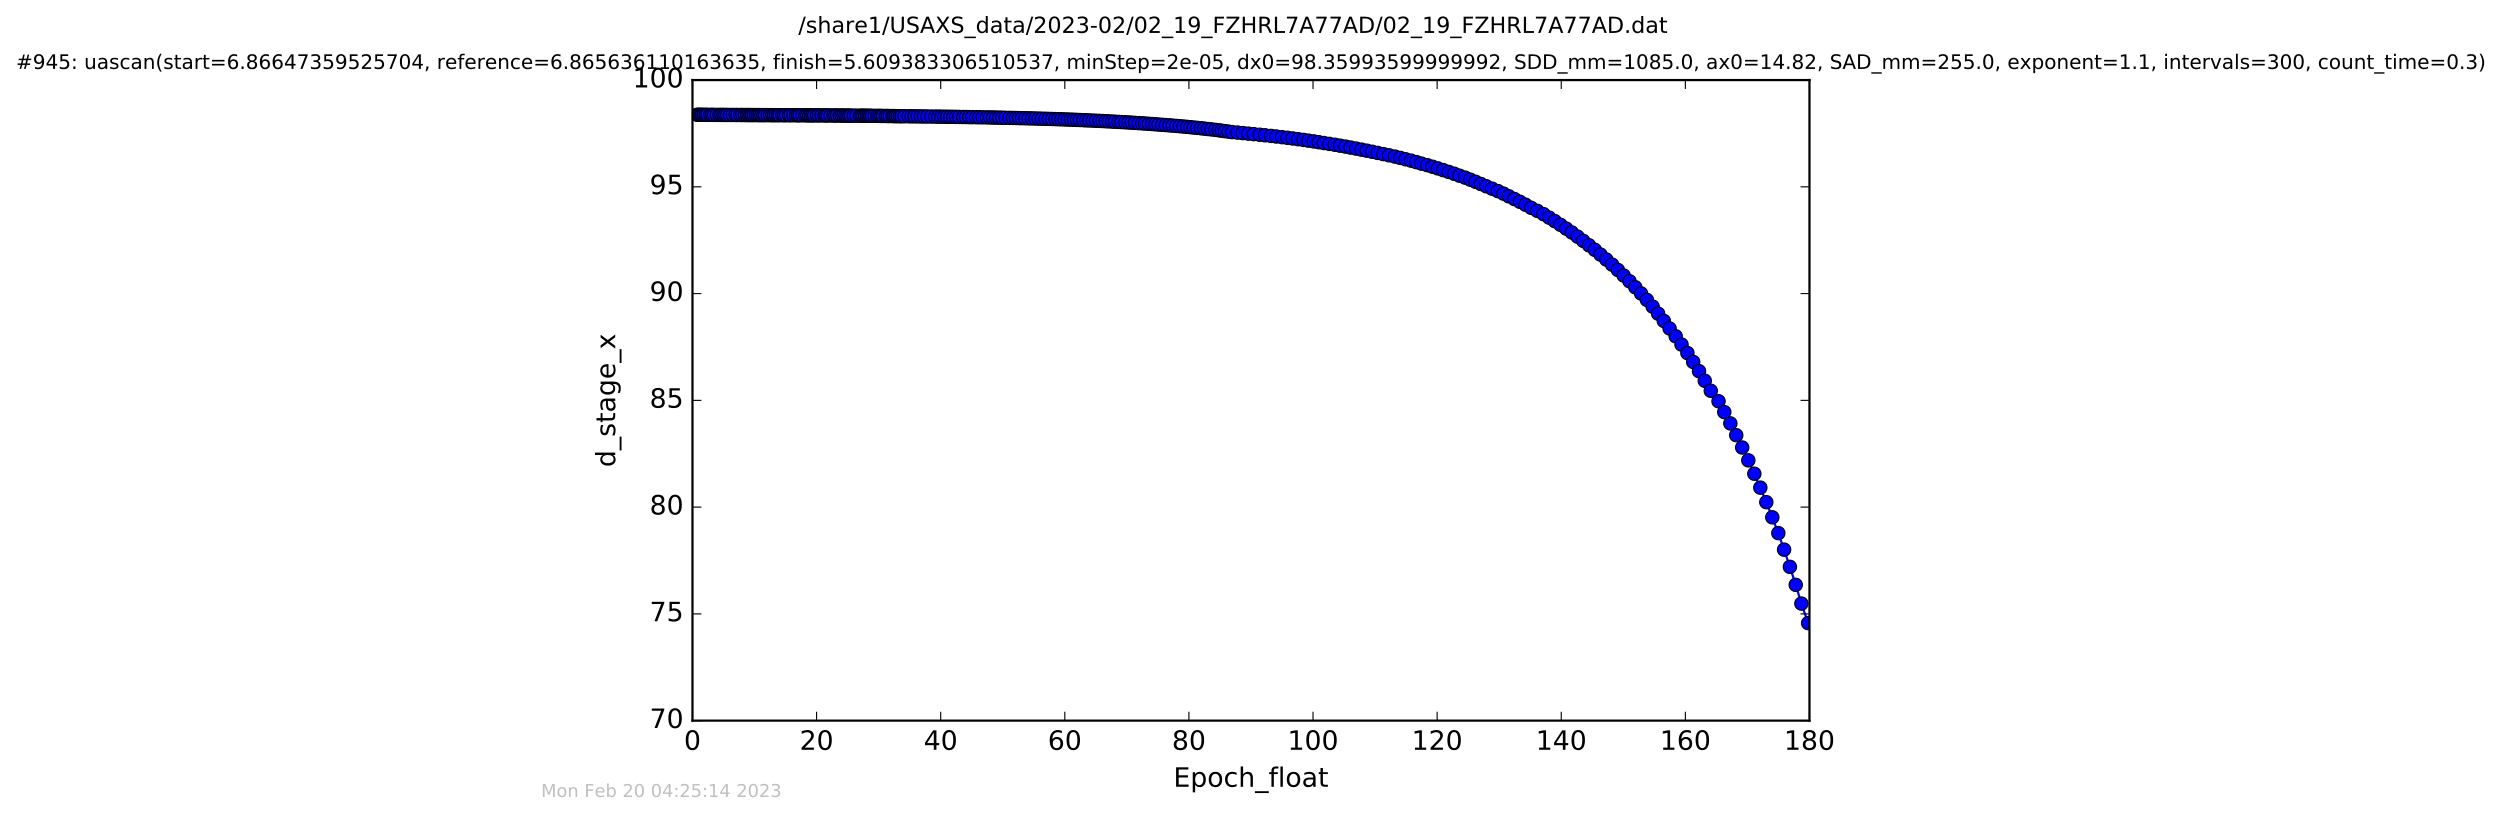 <?xml version="1.0" encoding="utf-8" standalone="no"?>
<!DOCTYPE svg PUBLIC "-//W3C//DTD SVG 1.1//EN"
  "http://www.w3.org/Graphics/SVG/1.1/DTD/svg11.dtd">
<!-- Created with matplotlib (http://matplotlib.org/) -->
<svg height="367pt" version="1.1" viewBox="0 0 1124 367" width="1124pt" xmlns="http://www.w3.org/2000/svg" xmlns:xlink="http://www.w3.org/1999/xlink">
 <defs>
  <style type="text/css">
*{stroke-linecap:butt;stroke-linejoin:round;stroke-miterlimit:100000;}
  </style>
 </defs>
 <g id="figure_1">
  <g id="patch_1">
   <path d="M 0 367.2 
L 1124.875 367.2 
L 1124.875 0 
L 0 0 
z
" style="fill:#ffffff;"/>
  </g>
  <g id="axes_1">
   <g id="patch_2">
    <path d="M 311.337 324 
L 813.537 324 
L 813.537 36 
L 311.337 36 
z
" style="fill:#ffffff;"/>
   </g>
   <g id="line2d_1">
    <path clip-path="url(#p332244a72f)" d="M 313.428 51.605 
L 318.097 51.635 
L 394.547 52.099 
L 449.232 52.893 
L 477.22 53.641 
L 491.37 54.219 
L 505.917 54.98 
L 516.515 55.657 
L 532.138 56.892 
L 544.646 58.185 
L 550.738 58.96 
L 556.376 59.606 
L 576.452 61.672 
L 586.029 62.898 
L 602.517 65.492 
L 609.666 66.8 
L 619.422 68.76 
L 629.573 70.995 
L 639.089 73.562 
L 644.079 74.971 
L 651.333 77.296 
L 658.713 79.859 
L 665.792 82.729 
L 675.984 87.059 
L 685.892 92.056 
L 688.39 93.428 
L 693.962 96.283 
L 701.598 101.066 
L 706.691 104.53 
L 711.816 108.3 
L 717.025 112.318 
L 722.207 116.689 
L 727.405 121.372 
L 732.616 126.444 
L 737.826 131.938 
L 743.034 137.863 
L 753.388 151.202 
L 758.66 158.73 
L 763.873 166.871 
L 769.165 175.702 
L 772.646 180.398 
L 777.966 190.377 
L 783.293 201.211 
L 786.044 206.975 
L 788.747 212.982 
L 794.132 225.777 
L 799.538 239.696 
L 804.734 254.862 
L 807.352 262.939 
L 809.903 271.37 
L 812.934 280.155 
L 812.934 280.155 
" style="fill:none;stroke:#0000ff;stroke-linecap:square;"/>
    <defs>
     <path d="M 0 3 
C 0.796 3 1.559 2.684 2.121 2.121 
C 2.684 1.559 3 0.796 3 0 
C 3 -0.796 2.684 -1.559 2.121 -2.121 
C 1.559 -2.684 0.796 -3 0 -3 
C -0.796 -3 -1.559 -2.684 -2.121 -2.121 
C -2.684 -1.559 -3 -0.796 -3 0 
C -3 0.796 -2.684 1.559 -2.121 2.121 
C -1.559 2.684 -0.796 3 0 3 
z
" id="mbca7ca6d30" style="stroke:#000000;stroke-width:0.5;"/>
    </defs>
    <g clip-path="url(#p332244a72f)">
     <use style="fill:#0000ff;stroke:#000000;stroke-width:0.5;" x="313.428" xlink:href="#mbca7ca6d30" y="51.605"/>
     <use style="fill:#0000ff;stroke:#000000;stroke-width:0.5;" x="314.111" xlink:href="#mbca7ca6d30" y="51.596"/>
     <use style="fill:#0000ff;stroke:#000000;stroke-width:0.5;" x="314.902" xlink:href="#mbca7ca6d30" y="51.612"/>
     <use style="fill:#0000ff;stroke:#000000;stroke-width:0.5;" x="315.68" xlink:href="#mbca7ca6d30" y="51.617"/>
     <use style="fill:#0000ff;stroke:#000000;stroke-width:0.5;" x="316.468" xlink:href="#mbca7ca6d30" y="51.623"/>
     <use style="fill:#0000ff;stroke:#000000;stroke-width:0.5;" x="317.358" xlink:href="#mbca7ca6d30" y="51.63"/>
     <use style="fill:#0000ff;stroke:#000000;stroke-width:0.5;" x="318.097" xlink:href="#mbca7ca6d30" y="51.635"/>
     <use style="fill:#0000ff;stroke:#000000;stroke-width:0.5;" x="319.402" xlink:href="#mbca7ca6d30" y="51.641"/>
     <use style="fill:#0000ff;stroke:#000000;stroke-width:0.5;" x="320.255" xlink:href="#mbca7ca6d30" y="51.647"/>
     <use style="fill:#0000ff;stroke:#000000;stroke-width:0.5;" x="321.036" xlink:href="#mbca7ca6d30" y="51.652"/>
     <use style="fill:#0000ff;stroke:#000000;stroke-width:0.5;" x="322.281" xlink:href="#mbca7ca6d30" y="51.658"/>
     <use style="fill:#0000ff;stroke:#000000;stroke-width:0.5;" x="323.544" xlink:href="#mbca7ca6d30" y="51.663"/>
     <use style="fill:#0000ff;stroke:#000000;stroke-width:0.5;" x="324.328" xlink:href="#mbca7ca6d30" y="51.668"/>
     <use style="fill:#0000ff;stroke:#000000;stroke-width:0.5;" x="325.218" xlink:href="#mbca7ca6d30" y="51.673"/>
     <use style="fill:#0000ff;stroke:#000000;stroke-width:0.5;" x="326.1" xlink:href="#mbca7ca6d30" y="51.678"/>
     <use style="fill:#0000ff;stroke:#000000;stroke-width:0.5;" x="326.981" xlink:href="#mbca7ca6d30" y="51.683"/>
     <use style="fill:#0000ff;stroke:#000000;stroke-width:0.5;" x="328.233" xlink:href="#mbca7ca6d30" y="51.688"/>
     <use style="fill:#0000ff;stroke:#000000;stroke-width:0.5;" x="329.494" xlink:href="#mbca7ca6d30" y="51.692"/>
     <use style="fill:#0000ff;stroke:#000000;stroke-width:0.5;" x="330.753" xlink:href="#mbca7ca6d30" y="51.697"/>
     <use style="fill:#0000ff;stroke:#000000;stroke-width:0.5;" x="331.633" xlink:href="#mbca7ca6d30" y="51.701"/>
     <use style="fill:#0000ff;stroke:#000000;stroke-width:0.5;" x="332.952" xlink:href="#mbca7ca6d30" y="51.706"/>
     <use style="fill:#0000ff;stroke:#000000;stroke-width:0.5;" x="333.817" xlink:href="#mbca7ca6d30" y="51.71"/>
     <use style="fill:#0000ff;stroke:#000000;stroke-width:0.5;" x="334.93" xlink:href="#mbca7ca6d30" y="51.714"/>
     <use style="fill:#0000ff;stroke:#000000;stroke-width:0.5;" x="335.832" xlink:href="#mbca7ca6d30" y="51.718"/>
     <use style="fill:#0000ff;stroke:#000000;stroke-width:0.5;" x="336.557" xlink:href="#mbca7ca6d30" y="51.722"/>
     <use style="fill:#0000ff;stroke:#000000;stroke-width:0.5;" x="337.347" xlink:href="#mbca7ca6d30" y="51.726"/>
     <use style="fill:#0000ff;stroke:#000000;stroke-width:0.5;" x="338.091" xlink:href="#mbca7ca6d30" y="51.73"/>
     <use style="fill:#0000ff;stroke:#000000;stroke-width:0.5;" x="338.889" xlink:href="#mbca7ca6d30" y="51.734"/>
     <use style="fill:#0000ff;stroke:#000000;stroke-width:0.5;" x="339.955" xlink:href="#mbca7ca6d30" y="51.738"/>
     <use style="fill:#0000ff;stroke:#000000;stroke-width:0.5;" x="340.843" xlink:href="#mbca7ca6d30" y="51.741"/>
     <use style="fill:#0000ff;stroke:#000000;stroke-width:0.5;" x="341.578" xlink:href="#mbca7ca6d30" y="51.745"/>
     <use style="fill:#0000ff;stroke:#000000;stroke-width:0.5;" x="342.276" xlink:href="#mbca7ca6d30" y="51.749"/>
     <use style="fill:#0000ff;stroke:#000000;stroke-width:0.5;" x="343.21" xlink:href="#mbca7ca6d30" y="51.752"/>
     <use style="fill:#0000ff;stroke:#000000;stroke-width:0.5;" x="343.964" xlink:href="#mbca7ca6d30" y="51.756"/>
     <use style="fill:#0000ff;stroke:#000000;stroke-width:0.5;" x="345.212" xlink:href="#mbca7ca6d30" y="51.76"/>
     <use style="fill:#0000ff;stroke:#000000;stroke-width:0.5;" x="346.32" xlink:href="#mbca7ca6d30" y="51.764"/>
     <use style="fill:#0000ff;stroke:#000000;stroke-width:0.5;" x="347.212" xlink:href="#mbca7ca6d30" y="51.768"/>
     <use style="fill:#0000ff;stroke:#000000;stroke-width:0.5;" x="347.998" xlink:href="#mbca7ca6d30" y="51.772"/>
     <use style="fill:#0000ff;stroke:#000000;stroke-width:0.5;" x="348.88" xlink:href="#mbca7ca6d30" y="51.776"/>
     <use style="fill:#0000ff;stroke:#000000;stroke-width:0.5;" x="349.777" xlink:href="#mbca7ca6d30" y="51.78"/>
     <use style="fill:#0000ff;stroke:#000000;stroke-width:0.5;" x="350.512" xlink:href="#mbca7ca6d30" y="51.784"/>
     <use style="fill:#0000ff;stroke:#000000;stroke-width:0.5;" x="351.763" xlink:href="#mbca7ca6d30" y="51.789"/>
     <use style="fill:#0000ff;stroke:#000000;stroke-width:0.5;" x="352.614" xlink:href="#mbca7ca6d30" y="51.793"/>
     <use style="fill:#0000ff;stroke:#000000;stroke-width:0.5;" x="353.486" xlink:href="#mbca7ca6d30" y="51.797"/>
     <use style="fill:#0000ff;stroke:#000000;stroke-width:0.5;" x="354.749" xlink:href="#mbca7ca6d30" y="51.802"/>
     <use style="fill:#0000ff;stroke:#000000;stroke-width:0.5;" x="355.532" xlink:href="#mbca7ca6d30" y="51.806"/>
     <use style="fill:#0000ff;stroke:#000000;stroke-width:0.5;" x="356.795" xlink:href="#mbca7ca6d30" y="51.812"/>
     <use style="fill:#0000ff;stroke:#000000;stroke-width:0.5;" x="358.048" xlink:href="#mbca7ca6d30" y="51.816"/>
     <use style="fill:#0000ff;stroke:#000000;stroke-width:0.5;" x="358.789" xlink:href="#mbca7ca6d30" y="51.821"/>
     <use style="fill:#0000ff;stroke:#000000;stroke-width:0.5;" x="359.585" xlink:href="#mbca7ca6d30" y="51.826"/>
     <use style="fill:#0000ff;stroke:#000000;stroke-width:0.5;" x="360.833" xlink:href="#mbca7ca6d30" y="51.832"/>
     <use style="fill:#0000ff;stroke:#000000;stroke-width:0.5;" x="362.107" xlink:href="#mbca7ca6d30" y="51.837"/>
     <use style="fill:#0000ff;stroke:#000000;stroke-width:0.5;" x="362.976" xlink:href="#mbca7ca6d30" y="51.842"/>
     <use style="fill:#0000ff;stroke:#000000;stroke-width:0.5;" x="363.766" xlink:href="#mbca7ca6d30" y="51.847"/>
     <use style="fill:#0000ff;stroke:#000000;stroke-width:0.5;" x="364.554" xlink:href="#mbca7ca6d30" y="51.853"/>
     <use style="fill:#0000ff;stroke:#000000;stroke-width:0.5;" x="365.301" xlink:href="#mbca7ca6d30" y="51.858"/>
     <use style="fill:#0000ff;stroke:#000000;stroke-width:0.5;" x="366.084" xlink:href="#mbca7ca6d30" y="51.864"/>
     <use style="fill:#0000ff;stroke:#000000;stroke-width:0.5;" x="367.343" xlink:href="#mbca7ca6d30" y="51.87"/>
     <use style="fill:#0000ff;stroke:#000000;stroke-width:0.5;" x="368.135" xlink:href="#mbca7ca6d30" y="51.876"/>
     <use style="fill:#0000ff;stroke:#000000;stroke-width:0.5;" x="369.387" xlink:href="#mbca7ca6d30" y="51.883"/>
     <use style="fill:#0000ff;stroke:#000000;stroke-width:0.5;" x="370.655" xlink:href="#mbca7ca6d30" y="51.889"/>
     <use style="fill:#0000ff;stroke:#000000;stroke-width:0.5;" x="371.432" xlink:href="#mbca7ca6d30" y="51.895"/>
     <use style="fill:#0000ff;stroke:#000000;stroke-width:0.5;" x="372.222" xlink:href="#mbca7ca6d30" y="51.901"/>
     <use style="fill:#0000ff;stroke:#000000;stroke-width:0.5;" x="373.479" xlink:href="#mbca7ca6d30" y="51.908"/>
     <use style="fill:#0000ff;stroke:#000000;stroke-width:0.5;" x="374.744" xlink:href="#mbca7ca6d30" y="51.915"/>
     <use style="fill:#0000ff;stroke:#000000;stroke-width:0.5;" x="375.523" xlink:href="#mbca7ca6d30" y="51.922"/>
     <use style="fill:#0000ff;stroke:#000000;stroke-width:0.5;" x="376.366" xlink:href="#mbca7ca6d30" y="51.929"/>
     <use style="fill:#0000ff;stroke:#000000;stroke-width:0.5;" x="377.62" xlink:href="#mbca7ca6d30" y="51.937"/>
     <use style="fill:#0000ff;stroke:#000000;stroke-width:0.5;" x="378.365" xlink:href="#mbca7ca6d30" y="51.944"/>
     <use style="fill:#0000ff;stroke:#000000;stroke-width:0.5;" x="379.244" xlink:href="#mbca7ca6d30" y="51.951"/>
     <use style="fill:#0000ff;stroke:#000000;stroke-width:0.5;" x="380.128" xlink:href="#mbca7ca6d30" y="51.959"/>
     <use style="fill:#0000ff;stroke:#000000;stroke-width:0.5;" x="381.026" xlink:href="#mbca7ca6d30" y="51.967"/>
     <use style="fill:#0000ff;stroke:#000000;stroke-width:0.5;" x="381.813" xlink:href="#mbca7ca6d30" y="51.975"/>
     <use style="fill:#0000ff;stroke:#000000;stroke-width:0.5;" x="382.599" xlink:href="#mbca7ca6d30" y="51.983"/>
     <use style="fill:#0000ff;stroke:#000000;stroke-width:0.5;" x="383.85" xlink:href="#mbca7ca6d30" y="51.992"/>
     <use style="fill:#0000ff;stroke:#000000;stroke-width:0.5;" x="385.105" xlink:href="#mbca7ca6d30" y="52.001"/>
     <use style="fill:#0000ff;stroke:#000000;stroke-width:0.5;" x="386.613" xlink:href="#mbca7ca6d30" y="52.01"/>
     <use style="fill:#0000ff;stroke:#000000;stroke-width:0.5;" x="387.399" xlink:href="#mbca7ca6d30" y="52.019"/>
     <use style="fill:#0000ff;stroke:#000000;stroke-width:0.5;" x="388.175" xlink:href="#mbca7ca6d30" y="52.028"/>
     <use style="fill:#0000ff;stroke:#000000;stroke-width:0.5;" x="388.922" xlink:href="#mbca7ca6d30" y="52.037"/>
     <use style="fill:#0000ff;stroke:#000000;stroke-width:0.5;" x="389.706" xlink:href="#mbca7ca6d30" y="52.047"/>
     <use style="fill:#0000ff;stroke:#000000;stroke-width:0.5;" x="390.507" xlink:href="#mbca7ca6d30" y="52.057"/>
     <use style="fill:#0000ff;stroke:#000000;stroke-width:0.5;" x="391.287" xlink:href="#mbca7ca6d30" y="52.067"/>
     <use style="fill:#0000ff;stroke:#000000;stroke-width:0.5;" x="392.04" xlink:href="#mbca7ca6d30" y="52.077"/>
     <use style="fill:#0000ff;stroke:#000000;stroke-width:0.5;" x="393.298" xlink:href="#mbca7ca6d30" y="52.088"/>
     <use style="fill:#0000ff;stroke:#000000;stroke-width:0.5;" x="394.547" xlink:href="#mbca7ca6d30" y="52.099"/>
     <use style="fill:#0000ff;stroke:#000000;stroke-width:0.5;" x="395.426" xlink:href="#mbca7ca6d30" y="52.11"/>
     <use style="fill:#0000ff;stroke:#000000;stroke-width:0.5;" x="396.219" xlink:href="#mbca7ca6d30" y="52.121"/>
     <use style="fill:#0000ff;stroke:#000000;stroke-width:0.5;" x="397.021" xlink:href="#mbca7ca6d30" y="52.133"/>
     <use style="fill:#0000ff;stroke:#000000;stroke-width:0.5;" x="398.269" xlink:href="#mbca7ca6d30" y="52.145"/>
     <use style="fill:#0000ff;stroke:#000000;stroke-width:0.5;" x="399.101" xlink:href="#mbca7ca6d30" y="52.157"/>
     <use style="fill:#0000ff;stroke:#000000;stroke-width:0.5;" x="400.048" xlink:href="#mbca7ca6d30" y="52.169"/>
     <use style="fill:#0000ff;stroke:#000000;stroke-width:0.5;" x="401.356" xlink:href="#mbca7ca6d30" y="52.182"/>
     <use style="fill:#0000ff;stroke:#000000;stroke-width:0.5;" x="402.125" xlink:href="#mbca7ca6d30" y="52.195"/>
     <use style="fill:#0000ff;stroke:#000000;stroke-width:0.5;" x="402.915" xlink:href="#mbca7ca6d30" y="52.208"/>
     <use style="fill:#0000ff;stroke:#000000;stroke-width:0.5;" x="403.705" xlink:href="#mbca7ca6d30" y="52.222"/>
     <use style="fill:#0000ff;stroke:#000000;stroke-width:0.5;" x="404.641" xlink:href="#mbca7ca6d30" y="52.237"/>
     <use style="fill:#0000ff;stroke:#000000;stroke-width:0.5;" x="405.44" xlink:href="#mbca7ca6d30" y="52.25"/>
     <use style="fill:#0000ff;stroke:#000000;stroke-width:0.5;" x="406.753" xlink:href="#mbca7ca6d30" y="52.266"/>
     <use style="fill:#0000ff;stroke:#000000;stroke-width:0.5;" x="408.538" xlink:href="#mbca7ca6d30" y="52.281"/>
     <use style="fill:#0000ff;stroke:#000000;stroke-width:0.5;" x="409.888" xlink:href="#mbca7ca6d30" y="52.296"/>
     <use style="fill:#0000ff;stroke:#000000;stroke-width:0.5;" x="411.237" xlink:href="#mbca7ca6d30" y="52.312"/>
     <use style="fill:#0000ff;stroke:#000000;stroke-width:0.5;" x="412.632" xlink:href="#mbca7ca6d30" y="52.328"/>
     <use style="fill:#0000ff;stroke:#000000;stroke-width:0.5;" x="414.073" xlink:href="#mbca7ca6d30" y="52.345"/>
     <use style="fill:#0000ff;stroke:#000000;stroke-width:0.5;" x="415.475" xlink:href="#mbca7ca6d30" y="52.361"/>
     <use style="fill:#0000ff;stroke:#000000;stroke-width:0.5;" x="416.908" xlink:href="#mbca7ca6d30" y="52.379"/>
     <use style="fill:#0000ff;stroke:#000000;stroke-width:0.5;" x="418.722" xlink:href="#mbca7ca6d30" y="52.397"/>
     <use style="fill:#0000ff;stroke:#000000;stroke-width:0.5;" x="420.536" xlink:href="#mbca7ca6d30" y="52.415"/>
     <use style="fill:#0000ff;stroke:#000000;stroke-width:0.5;" x="421.887" xlink:href="#mbca7ca6d30" y="52.434"/>
     <use style="fill:#0000ff;stroke:#000000;stroke-width:0.5;" x="423.186" xlink:href="#mbca7ca6d30" y="52.453"/>
     <use style="fill:#0000ff;stroke:#000000;stroke-width:0.5;" x="424.628" xlink:href="#mbca7ca6d30" y="52.473"/>
     <use style="fill:#0000ff;stroke:#000000;stroke-width:0.5;" x="425.93" xlink:href="#mbca7ca6d30" y="52.492"/>
     <use style="fill:#0000ff;stroke:#000000;stroke-width:0.5;" x="427.28" xlink:href="#mbca7ca6d30" y="52.513"/>
     <use style="fill:#0000ff;stroke:#000000;stroke-width:0.5;" x="428.628" xlink:href="#mbca7ca6d30" y="52.534"/>
     <use style="fill:#0000ff;stroke:#000000;stroke-width:0.5;" x="429.976" xlink:href="#mbca7ca6d30" y="52.556"/>
     <use style="fill:#0000ff;stroke:#000000;stroke-width:0.5;" x="431.284" xlink:href="#mbca7ca6d30" y="52.578"/>
     <use style="fill:#0000ff;stroke:#000000;stroke-width:0.5;" x="433.092" xlink:href="#mbca7ca6d30" y="52.601"/>
     <use style="fill:#0000ff;stroke:#000000;stroke-width:0.5;" x="434.393" xlink:href="#mbca7ca6d30" y="52.624"/>
     <use style="fill:#0000ff;stroke:#000000;stroke-width:0.5;" x="435.835" xlink:href="#mbca7ca6d30" y="52.648"/>
     <use style="fill:#0000ff;stroke:#000000;stroke-width:0.5;" x="437.136" xlink:href="#mbca7ca6d30" y="52.673"/>
     <use style="fill:#0000ff;stroke:#000000;stroke-width:0.5;" x="438.952" xlink:href="#mbca7ca6d30" y="52.698"/>
     <use style="fill:#0000ff;stroke:#000000;stroke-width:0.5;" x="440.312" xlink:href="#mbca7ca6d30" y="52.724"/>
     <use style="fill:#0000ff;stroke:#000000;stroke-width:0.5;" x="441.882" xlink:href="#mbca7ca6d30" y="52.75"/>
     <use style="fill:#0000ff;stroke:#000000;stroke-width:0.5;" x="443.7" xlink:href="#mbca7ca6d30" y="52.777"/>
     <use style="fill:#0000ff;stroke:#000000;stroke-width:0.5;" x="445.192" xlink:href="#mbca7ca6d30" y="52.805"/>
     <use style="fill:#0000ff;stroke:#000000;stroke-width:0.5;" x="446.537" xlink:href="#mbca7ca6d30" y="52.833"/>
     <use style="fill:#0000ff;stroke:#000000;stroke-width:0.5;" x="447.881" xlink:href="#mbca7ca6d30" y="52.862"/>
     <use style="fill:#0000ff;stroke:#000000;stroke-width:0.5;" x="449.232" xlink:href="#mbca7ca6d30" y="52.893"/>
     <use style="fill:#0000ff;stroke:#000000;stroke-width:0.5;" x="450.58" xlink:href="#mbca7ca6d30" y="52.923"/>
     <use style="fill:#0000ff;stroke:#000000;stroke-width:0.5;" x="452.067" xlink:href="#mbca7ca6d30" y="52.956"/>
     <use style="fill:#0000ff;stroke:#000000;stroke-width:0.5;" x="453.881" xlink:href="#mbca7ca6d30" y="52.988"/>
     <use style="fill:#0000ff;stroke:#000000;stroke-width:0.5;" x="455.462" xlink:href="#mbca7ca6d30" y="53.021"/>
     <use style="fill:#0000ff;stroke:#000000;stroke-width:0.5;" x="456.808" xlink:href="#mbca7ca6d30" y="53.055"/>
     <use style="fill:#0000ff;stroke:#000000;stroke-width:0.5;" x="458.204" xlink:href="#mbca7ca6d30" y="53.09"/>
     <use style="fill:#0000ff;stroke:#000000;stroke-width:0.5;" x="459.55" xlink:href="#mbca7ca6d30" y="53.126"/>
     <use style="fill:#0000ff;stroke:#000000;stroke-width:0.5;" x="461.038" xlink:href="#mbca7ca6d30" y="53.163"/>
     <use style="fill:#0000ff;stroke:#000000;stroke-width:0.5;" x="462.544" xlink:href="#mbca7ca6d30" y="53.202"/>
     <use style="fill:#0000ff;stroke:#000000;stroke-width:0.5;" x="464.03" xlink:href="#mbca7ca6d30" y="53.24"/>
     <use style="fill:#0000ff;stroke:#000000;stroke-width:0.5;" x="465.506" xlink:href="#mbca7ca6d30" y="53.279"/>
     <use style="fill:#0000ff;stroke:#000000;stroke-width:0.5;" x="467.005" xlink:href="#mbca7ca6d30" y="53.322"/>
     <use style="fill:#0000ff;stroke:#000000;stroke-width:0.5;" x="468.478" xlink:href="#mbca7ca6d30" y="53.363"/>
     <use style="fill:#0000ff;stroke:#000000;stroke-width:0.5;" x="470.062" xlink:href="#mbca7ca6d30" y="53.407"/>
     <use style="fill:#0000ff;stroke:#000000;stroke-width:0.5;" x="471.583" xlink:href="#mbca7ca6d30" y="53.451"/>
     <use style="fill:#0000ff;stroke:#000000;stroke-width:0.5;" x="473.09" xlink:href="#mbca7ca6d30" y="53.497"/>
     <use style="fill:#0000ff;stroke:#000000;stroke-width:0.5;" x="474.572" xlink:href="#mbca7ca6d30" y="53.544"/>
     <use style="fill:#0000ff;stroke:#000000;stroke-width:0.5;" x="475.88" xlink:href="#mbca7ca6d30" y="53.592"/>
     <use style="fill:#0000ff;stroke:#000000;stroke-width:0.5;" x="477.22" xlink:href="#mbca7ca6d30" y="53.641"/>
     <use style="fill:#0000ff;stroke:#000000;stroke-width:0.5;" x="478.71" xlink:href="#mbca7ca6d30" y="53.691"/>
     <use style="fill:#0000ff;stroke:#000000;stroke-width:0.5;" x="480.151" xlink:href="#mbca7ca6d30" y="53.743"/>
     <use style="fill:#0000ff;stroke:#000000;stroke-width:0.5;" x="481.505" xlink:href="#mbca7ca6d30" y="53.798"/>
     <use style="fill:#0000ff;stroke:#000000;stroke-width:0.5;" x="482.846" xlink:href="#mbca7ca6d30" y="53.852"/>
     <use style="fill:#0000ff;stroke:#000000;stroke-width:0.5;" x="484.195" xlink:href="#mbca7ca6d30" y="53.909"/>
     <use style="fill:#0000ff;stroke:#000000;stroke-width:0.5;" x="485.546" xlink:href="#mbca7ca6d30" y="53.967"/>
     <use style="fill:#0000ff;stroke:#000000;stroke-width:0.5;" x="487.08" xlink:href="#mbca7ca6d30" y="54.029"/>
     <use style="fill:#0000ff;stroke:#000000;stroke-width:0.5;" x="488.428" xlink:href="#mbca7ca6d30" y="54.089"/>
     <use style="fill:#0000ff;stroke:#000000;stroke-width:0.5;" x="489.775" xlink:href="#mbca7ca6d30" y="54.152"/>
     <use style="fill:#0000ff;stroke:#000000;stroke-width:0.5;" x="491.37" xlink:href="#mbca7ca6d30" y="54.219"/>
     <use style="fill:#0000ff;stroke:#000000;stroke-width:0.5;" x="492.844" xlink:href="#mbca7ca6d30" y="54.286"/>
     <use style="fill:#0000ff;stroke:#000000;stroke-width:0.5;" x="494.38" xlink:href="#mbca7ca6d30" y="54.354"/>
     <use style="fill:#0000ff;stroke:#000000;stroke-width:0.5;" x="495.735" xlink:href="#mbca7ca6d30" y="54.423"/>
     <use style="fill:#0000ff;stroke:#000000;stroke-width:0.5;" x="497.17" xlink:href="#mbca7ca6d30" y="54.496"/>
     <use style="fill:#0000ff;stroke:#000000;stroke-width:0.5;" x="498.524" xlink:href="#mbca7ca6d30" y="54.57"/>
     <use style="fill:#0000ff;stroke:#000000;stroke-width:0.5;" x="500.03" xlink:href="#mbca7ca6d30" y="54.647"/>
     <use style="fill:#0000ff;stroke:#000000;stroke-width:0.5;" x="501.356" xlink:href="#mbca7ca6d30" y="54.726"/>
     <use style="fill:#0000ff;stroke:#000000;stroke-width:0.5;" x="502.955" xlink:href="#mbca7ca6d30" y="54.81"/>
     <use style="fill:#0000ff;stroke:#000000;stroke-width:0.5;" x="504.286" xlink:href="#mbca7ca6d30" y="54.89"/>
     <use style="fill:#0000ff;stroke:#000000;stroke-width:0.5;" x="505.917" xlink:href="#mbca7ca6d30" y="54.98"/>
     <use style="fill:#0000ff;stroke:#000000;stroke-width:0.5;" x="507.456" xlink:href="#mbca7ca6d30" y="55.065"/>
     <use style="fill:#0000ff;stroke:#000000;stroke-width:0.5;" x="508.821" xlink:href="#mbca7ca6d30" y="55.156"/>
     <use style="fill:#0000ff;stroke:#000000;stroke-width:0.5;" x="510.33" xlink:href="#mbca7ca6d30" y="55.249"/>
     <use style="fill:#0000ff;stroke:#000000;stroke-width:0.5;" x="511.913" xlink:href="#mbca7ca6d30" y="55.35"/>
     <use style="fill:#0000ff;stroke:#000000;stroke-width:0.5;" x="513.537" xlink:href="#mbca7ca6d30" y="55.45"/>
     <use style="fill:#0000ff;stroke:#000000;stroke-width:0.5;" x="514.889" xlink:href="#mbca7ca6d30" y="55.548"/>
     <use style="fill:#0000ff;stroke:#000000;stroke-width:0.5;" x="516.515" xlink:href="#mbca7ca6d30" y="55.657"/>
     <use style="fill:#0000ff;stroke:#000000;stroke-width:0.5;" x="518.004" xlink:href="#mbca7ca6d30" y="55.765"/>
     <use style="fill:#0000ff;stroke:#000000;stroke-width:0.5;" x="519.447" xlink:href="#mbca7ca6d30" y="55.873"/>
     <use style="fill:#0000ff;stroke:#000000;stroke-width:0.5;" x="520.931" xlink:href="#mbca7ca6d30" y="55.992"/>
     <use style="fill:#0000ff;stroke:#000000;stroke-width:0.5;" x="522.574" xlink:href="#mbca7ca6d30" y="56.105"/>
     <use style="fill:#0000ff;stroke:#000000;stroke-width:0.5;" x="524.161" xlink:href="#mbca7ca6d30" y="56.227"/>
     <use style="fill:#0000ff;stroke:#000000;stroke-width:0.5;" x="525.777" xlink:href="#mbca7ca6d30" y="56.358"/>
     <use style="fill:#0000ff;stroke:#000000;stroke-width:0.5;" x="527.301" xlink:href="#mbca7ca6d30" y="56.48"/>
     <use style="fill:#0000ff;stroke:#000000;stroke-width:0.5;" x="528.933" xlink:href="#mbca7ca6d30" y="56.62"/>
     <use style="fill:#0000ff;stroke:#000000;stroke-width:0.5;" x="530.512" xlink:href="#mbca7ca6d30" y="56.756"/>
     <use style="fill:#0000ff;stroke:#000000;stroke-width:0.5;" x="532.138" xlink:href="#mbca7ca6d30" y="56.892"/>
     <use style="fill:#0000ff;stroke:#000000;stroke-width:0.5;" x="533.732" xlink:href="#mbca7ca6d30" y="57.043"/>
     <use style="fill:#0000ff;stroke:#000000;stroke-width:0.5;" x="535.256" xlink:href="#mbca7ca6d30" y="57.186"/>
     <use style="fill:#0000ff;stroke:#000000;stroke-width:0.5;" x="536.788" xlink:href="#mbca7ca6d30" y="57.347"/>
     <use style="fill:#0000ff;stroke:#000000;stroke-width:0.5;" x="538.378" xlink:href="#mbca7ca6d30" y="57.499"/>
     <use style="fill:#0000ff;stroke:#000000;stroke-width:0.5;" x="539.995" xlink:href="#mbca7ca6d30" y="57.669"/>
     <use style="fill:#0000ff;stroke:#000000;stroke-width:0.5;" x="541.485" xlink:href="#mbca7ca6d30" y="57.831"/>
     <use style="fill:#0000ff;stroke:#000000;stroke-width:0.5;" x="543.065" xlink:href="#mbca7ca6d30" y="58.011"/>
     <use style="fill:#0000ff;stroke:#000000;stroke-width:0.5;" x="544.646" xlink:href="#mbca7ca6d30" y="58.185"/>
     <use style="fill:#0000ff;stroke:#000000;stroke-width:0.5;" x="546.375" xlink:href="#mbca7ca6d30" y="58.375"/>
     <use style="fill:#0000ff;stroke:#000000;stroke-width:0.5;" x="547.92" xlink:href="#mbca7ca6d30" y="58.561"/>
     <use style="fill:#0000ff;stroke:#000000;stroke-width:0.5;" x="549.254" xlink:href="#mbca7ca6d30" y="58.756"/>
     <use style="fill:#0000ff;stroke:#000000;stroke-width:0.5;" x="550.738" xlink:href="#mbca7ca6d30" y="58.96"/>
     <use style="fill:#0000ff;stroke:#000000;stroke-width:0.5;" x="552.372" xlink:href="#mbca7ca6d30" y="59.176"/>
     <use style="fill:#0000ff;stroke:#000000;stroke-width:0.5;" x="554.001" xlink:href="#mbca7ca6d30" y="59.393"/>
     <use style="fill:#0000ff;stroke:#000000;stroke-width:0.5;" x="556.376" xlink:href="#mbca7ca6d30" y="59.606"/>
     <use style="fill:#0000ff;stroke:#000000;stroke-width:0.5;" x="558.798" xlink:href="#mbca7ca6d30" y="59.844"/>
     <use style="fill:#0000ff;stroke:#000000;stroke-width:0.5;" x="561.26" xlink:href="#mbca7ca6d30" y="60.08"/>
     <use style="fill:#0000ff;stroke:#000000;stroke-width:0.5;" x="563.712" xlink:href="#mbca7ca6d30" y="60.316"/>
     <use style="fill:#0000ff;stroke:#000000;stroke-width:0.5;" x="566.362" xlink:href="#mbca7ca6d30" y="60.58"/>
     <use style="fill:#0000ff;stroke:#000000;stroke-width:0.5;" x="568.789" xlink:href="#mbca7ca6d30" y="60.828"/>
     <use style="fill:#0000ff;stroke:#000000;stroke-width:0.5;" x="571.449" xlink:href="#mbca7ca6d30" y="61.109"/>
     <use style="fill:#0000ff;stroke:#000000;stroke-width:0.5;" x="573.811" xlink:href="#mbca7ca6d30" y="61.373"/>
     <use style="fill:#0000ff;stroke:#000000;stroke-width:0.5;" x="576.452" xlink:href="#mbca7ca6d30" y="61.672"/>
     <use style="fill:#0000ff;stroke:#000000;stroke-width:0.5;" x="578.833" xlink:href="#mbca7ca6d30" y="61.955"/>
     <use style="fill:#0000ff;stroke:#000000;stroke-width:0.5;" x="581.214" xlink:href="#mbca7ca6d30" y="62.259"/>
     <use style="fill:#0000ff;stroke:#000000;stroke-width:0.5;" x="583.66" xlink:href="#mbca7ca6d30" y="62.58"/>
     <use style="fill:#0000ff;stroke:#000000;stroke-width:0.5;" x="586.029" xlink:href="#mbca7ca6d30" y="62.898"/>
     <use style="fill:#0000ff;stroke:#000000;stroke-width:0.5;" x="588.231" xlink:href="#mbca7ca6d30" y="63.231"/>
     <use style="fill:#0000ff;stroke:#000000;stroke-width:0.5;" x="590.69" xlink:href="#mbca7ca6d30" y="63.58"/>
     <use style="fill:#0000ff;stroke:#000000;stroke-width:0.5;" x="592.96" xlink:href="#mbca7ca6d30" y="63.941"/>
     <use style="fill:#0000ff;stroke:#000000;stroke-width:0.5;" x="595.254" xlink:href="#mbca7ca6d30" y="64.31"/>
     <use style="fill:#0000ff;stroke:#000000;stroke-width:0.5;" x="597.704" xlink:href="#mbca7ca6d30" y="64.695"/>
     <use style="fill:#0000ff;stroke:#000000;stroke-width:0.5;" x="600.168" xlink:href="#mbca7ca6d30" y="65.086"/>
     <use style="fill:#0000ff;stroke:#000000;stroke-width:0.5;" x="602.517" xlink:href="#mbca7ca6d30" y="65.492"/>
     <use style="fill:#0000ff;stroke:#000000;stroke-width:0.5;" x="604.984" xlink:href="#mbca7ca6d30" y="65.914"/>
     <use style="fill:#0000ff;stroke:#000000;stroke-width:0.5;" x="607.2" xlink:href="#mbca7ca6d30" y="66.343"/>
     <use style="fill:#0000ff;stroke:#000000;stroke-width:0.5;" x="609.666" xlink:href="#mbca7ca6d30" y="66.8"/>
     <use style="fill:#0000ff;stroke:#000000;stroke-width:0.5;" x="612.122" xlink:href="#mbca7ca6d30" y="67.27"/>
     <use style="fill:#0000ff;stroke:#000000;stroke-width:0.5;" x="614.494" xlink:href="#mbca7ca6d30" y="67.744"/>
     <use style="fill:#0000ff;stroke:#000000;stroke-width:0.5;" x="616.96" xlink:href="#mbca7ca6d30" y="68.236"/>
     <use style="fill:#0000ff;stroke:#000000;stroke-width:0.5;" x="619.422" xlink:href="#mbca7ca6d30" y="68.76"/>
     <use style="fill:#0000ff;stroke:#000000;stroke-width:0.5;" x="621.952" xlink:href="#mbca7ca6d30" y="69.291"/>
     <use style="fill:#0000ff;stroke:#000000;stroke-width:0.5;" x="624.564" xlink:href="#mbca7ca6d30" y="69.842"/>
     <use style="fill:#0000ff;stroke:#000000;stroke-width:0.5;" x="627.162" xlink:href="#mbca7ca6d30" y="70.402"/>
     <use style="fill:#0000ff;stroke:#000000;stroke-width:0.5;" x="629.573" xlink:href="#mbca7ca6d30" y="70.995"/>
     <use style="fill:#0000ff;stroke:#000000;stroke-width:0.5;" x="631.938" xlink:href="#mbca7ca6d30" y="71.608"/>
     <use style="fill:#0000ff;stroke:#000000;stroke-width:0.5;" x="634.408" xlink:href="#mbca7ca6d30" y="72.22"/>
     <use style="fill:#0000ff;stroke:#000000;stroke-width:0.5;" x="636.766" xlink:href="#mbca7ca6d30" y="72.886"/>
     <use style="fill:#0000ff;stroke:#000000;stroke-width:0.5;" x="639.089" xlink:href="#mbca7ca6d30" y="73.562"/>
     <use style="fill:#0000ff;stroke:#000000;stroke-width:0.5;" x="641.693" xlink:href="#mbca7ca6d30" y="74.252"/>
     <use style="fill:#0000ff;stroke:#000000;stroke-width:0.5;" x="644.079" xlink:href="#mbca7ca6d30" y="74.971"/>
     <use style="fill:#0000ff;stroke:#000000;stroke-width:0.5;" x="646.493" xlink:href="#mbca7ca6d30" y="75.72"/>
     <use style="fill:#0000ff;stroke:#000000;stroke-width:0.5;" x="648.873" xlink:href="#mbca7ca6d30" y="76.49"/>
     <use style="fill:#0000ff;stroke:#000000;stroke-width:0.5;" x="651.333" xlink:href="#mbca7ca6d30" y="77.296"/>
     <use style="fill:#0000ff;stroke:#000000;stroke-width:0.5;" x="653.799" xlink:href="#mbca7ca6d30" y="78.121"/>
     <use style="fill:#0000ff;stroke:#000000;stroke-width:0.5;" x="656.161" xlink:href="#mbca7ca6d30" y="78.979"/>
     <use style="fill:#0000ff;stroke:#000000;stroke-width:0.5;" x="658.713" xlink:href="#mbca7ca6d30" y="79.859"/>
     <use style="fill:#0000ff;stroke:#000000;stroke-width:0.5;" x="661.045" xlink:href="#mbca7ca6d30" y="80.782"/>
     <use style="fill:#0000ff;stroke:#000000;stroke-width:0.5;" x="663.42" xlink:href="#mbca7ca6d30" y="81.734"/>
     <use style="fill:#0000ff;stroke:#000000;stroke-width:0.5;" x="665.792" xlink:href="#mbca7ca6d30" y="82.729"/>
     <use style="fill:#0000ff;stroke:#000000;stroke-width:0.5;" x="668.208" xlink:href="#mbca7ca6d30" y="83.747"/>
     <use style="fill:#0000ff;stroke:#000000;stroke-width:0.5;" x="670.815" xlink:href="#mbca7ca6d30" y="84.822"/>
     <use style="fill:#0000ff;stroke:#000000;stroke-width:0.5;" x="673.472" xlink:href="#mbca7ca6d30" y="85.923"/>
     <use style="fill:#0000ff;stroke:#000000;stroke-width:0.5;" x="675.984" xlink:href="#mbca7ca6d30" y="87.059"/>
     <use style="fill:#0000ff;stroke:#000000;stroke-width:0.5;" x="678.335" xlink:href="#mbca7ca6d30" y="88.242"/>
     <use style="fill:#0000ff;stroke:#000000;stroke-width:0.5;" x="680.847" xlink:href="#mbca7ca6d30" y="89.472"/>
     <use style="fill:#0000ff;stroke:#000000;stroke-width:0.5;" x="683.367" xlink:href="#mbca7ca6d30" y="90.739"/>
     <use style="fill:#0000ff;stroke:#000000;stroke-width:0.5;" x="685.892" xlink:href="#mbca7ca6d30" y="92.056"/>
     <use style="fill:#0000ff;stroke:#000000;stroke-width:0.5;" x="688.39" xlink:href="#mbca7ca6d30" y="93.428"/>
     <use style="fill:#0000ff;stroke:#000000;stroke-width:0.5;" x="691.182" xlink:href="#mbca7ca6d30" y="94.815"/>
     <use style="fill:#0000ff;stroke:#000000;stroke-width:0.5;" x="693.962" xlink:href="#mbca7ca6d30" y="96.283"/>
     <use style="fill:#0000ff;stroke:#000000;stroke-width:0.5;" x="696.487" xlink:href="#mbca7ca6d30" y="97.843"/>
     <use style="fill:#0000ff;stroke:#000000;stroke-width:0.5;" x="699.043" xlink:href="#mbca7ca6d30" y="99.427"/>
     <use style="fill:#0000ff;stroke:#000000;stroke-width:0.5;" x="701.598" xlink:href="#mbca7ca6d30" y="101.066"/>
     <use style="fill:#0000ff;stroke:#000000;stroke-width:0.5;" x="704.158" xlink:href="#mbca7ca6d30" y="102.786"/>
     <use style="fill:#0000ff;stroke:#000000;stroke-width:0.5;" x="706.691" xlink:href="#mbca7ca6d30" y="104.53"/>
     <use style="fill:#0000ff;stroke:#000000;stroke-width:0.5;" x="709.262" xlink:href="#mbca7ca6d30" y="106.392"/>
     <use style="fill:#0000ff;stroke:#000000;stroke-width:0.5;" x="711.816" xlink:href="#mbca7ca6d30" y="108.3"/>
     <use style="fill:#0000ff;stroke:#000000;stroke-width:0.5;" x="714.423" xlink:href="#mbca7ca6d30" y="110.28"/>
     <use style="fill:#0000ff;stroke:#000000;stroke-width:0.5;" x="717.025" xlink:href="#mbca7ca6d30" y="112.318"/>
     <use style="fill:#0000ff;stroke:#000000;stroke-width:0.5;" x="719.594" xlink:href="#mbca7ca6d30" y="114.471"/>
     <use style="fill:#0000ff;stroke:#000000;stroke-width:0.5;" x="722.207" xlink:href="#mbca7ca6d30" y="116.689"/>
     <use style="fill:#0000ff;stroke:#000000;stroke-width:0.5;" x="724.811" xlink:href="#mbca7ca6d30" y="118.993"/>
     <use style="fill:#0000ff;stroke:#000000;stroke-width:0.5;" x="727.405" xlink:href="#mbca7ca6d30" y="121.372"/>
     <use style="fill:#0000ff;stroke:#000000;stroke-width:0.5;" x="729.998" xlink:href="#mbca7ca6d30" y="123.873"/>
     <use style="fill:#0000ff;stroke:#000000;stroke-width:0.5;" x="732.616" xlink:href="#mbca7ca6d30" y="126.444"/>
     <use style="fill:#0000ff;stroke:#000000;stroke-width:0.5;" x="735.219" xlink:href="#mbca7ca6d30" y="129.148"/>
     <use style="fill:#0000ff;stroke:#000000;stroke-width:0.5;" x="737.826" xlink:href="#mbca7ca6d30" y="131.938"/>
     <use style="fill:#0000ff;stroke:#000000;stroke-width:0.5;" x="740.438" xlink:href="#mbca7ca6d30" y="134.841"/>
     <use style="fill:#0000ff;stroke:#000000;stroke-width:0.5;" x="743.034" xlink:href="#mbca7ca6d30" y="137.863"/>
     <use style="fill:#0000ff;stroke:#000000;stroke-width:0.5;" x="745.484" xlink:href="#mbca7ca6d30" y="141.004"/>
     <use style="fill:#0000ff;stroke:#000000;stroke-width:0.5;" x="748.042" xlink:href="#mbca7ca6d30" y="144.278"/>
     <use style="fill:#0000ff;stroke:#000000;stroke-width:0.5;" x="750.644" xlink:href="#mbca7ca6d30" y="147.68"/>
     <use style="fill:#0000ff;stroke:#000000;stroke-width:0.5;" x="753.388" xlink:href="#mbca7ca6d30" y="151.202"/>
     <use style="fill:#0000ff;stroke:#000000;stroke-width:0.5;" x="756.003" xlink:href="#mbca7ca6d30" y="154.9"/>
     <use style="fill:#0000ff;stroke:#000000;stroke-width:0.5;" x="758.66" xlink:href="#mbca7ca6d30" y="158.73"/>
     <use style="fill:#0000ff;stroke:#000000;stroke-width:0.5;" x="761.249" xlink:href="#mbca7ca6d30" y="162.722"/>
     <use style="fill:#0000ff;stroke:#000000;stroke-width:0.5;" x="763.873" xlink:href="#mbca7ca6d30" y="166.871"/>
     <use style="fill:#0000ff;stroke:#000000;stroke-width:0.5;" x="766.467" xlink:href="#mbca7ca6d30" y="171.202"/>
     <use style="fill:#0000ff;stroke:#000000;stroke-width:0.5;" x="769.165" xlink:href="#mbca7ca6d30" y="175.702"/>
     <use style="fill:#0000ff;stroke:#000000;stroke-width:0.5;" x="772.646" xlink:href="#mbca7ca6d30" y="180.398"/>
     <use style="fill:#0000ff;stroke:#000000;stroke-width:0.5;" x="775.239" xlink:href="#mbca7ca6d30" y="185.282"/>
     <use style="fill:#0000ff;stroke:#000000;stroke-width:0.5;" x="777.966" xlink:href="#mbca7ca6d30" y="190.377"/>
     <use style="fill:#0000ff;stroke:#000000;stroke-width:0.5;" x="780.62" xlink:href="#mbca7ca6d30" y="195.677"/>
     <use style="fill:#0000ff;stroke:#000000;stroke-width:0.5;" x="783.293" xlink:href="#mbca7ca6d30" y="201.211"/>
     <use style="fill:#0000ff;stroke:#000000;stroke-width:0.5;" x="786.044" xlink:href="#mbca7ca6d30" y="206.975"/>
     <use style="fill:#0000ff;stroke:#000000;stroke-width:0.5;" x="788.747" xlink:href="#mbca7ca6d30" y="212.982"/>
     <use style="fill:#0000ff;stroke:#000000;stroke-width:0.5;" x="791.439" xlink:href="#mbca7ca6d30" y="219.243"/>
     <use style="fill:#0000ff;stroke:#000000;stroke-width:0.5;" x="794.132" xlink:href="#mbca7ca6d30" y="225.777"/>
     <use style="fill:#0000ff;stroke:#000000;stroke-width:0.5;" x="796.831" xlink:href="#mbca7ca6d30" y="232.588"/>
     <use style="fill:#0000ff;stroke:#000000;stroke-width:0.5;" x="799.538" xlink:href="#mbca7ca6d30" y="239.696"/>
     <use style="fill:#0000ff;stroke:#000000;stroke-width:0.5;" x="802.13" xlink:href="#mbca7ca6d30" y="247.123"/>
     <use style="fill:#0000ff;stroke:#000000;stroke-width:0.5;" x="804.734" xlink:href="#mbca7ca6d30" y="254.862"/>
     <use style="fill:#0000ff;stroke:#000000;stroke-width:0.5;" x="807.352" xlink:href="#mbca7ca6d30" y="262.939"/>
     <use style="fill:#0000ff;stroke:#000000;stroke-width:0.5;" x="809.903" xlink:href="#mbca7ca6d30" y="271.37"/>
     <use style="fill:#0000ff;stroke:#000000;stroke-width:0.5;" x="812.934" xlink:href="#mbca7ca6d30" y="280.155"/>
    </g>
   </g>
   <g id="patch_3">
    <path d="M 311.337 36 
L 813.537 36 
" style="fill:none;stroke:#000000;stroke-linecap:square;stroke-linejoin:miter;"/>
   </g>
   <g id="patch_4">
    <path d="M 813.537 324 
L 813.537 36 
" style="fill:none;stroke:#000000;stroke-linecap:square;stroke-linejoin:miter;"/>
   </g>
   <g id="patch_5">
    <path d="M 311.337 324 
L 813.537 324 
" style="fill:none;stroke:#000000;stroke-linecap:square;stroke-linejoin:miter;"/>
   </g>
   <g id="patch_6">
    <path d="M 311.337 324 
L 311.337 36 
" style="fill:none;stroke:#000000;stroke-linecap:square;stroke-linejoin:miter;"/>
   </g>
   <g id="matplotlib.axis_1">
    <g id="xtick_1">
     <g id="line2d_2">
      <defs>
       <path d="M 0 0 
L 0 -4 
" id="m5e51237404" style="stroke:#000000;stroke-width:0.5;"/>
      </defs>
      <g>
       <use style="stroke:#000000;stroke-width:0.5;" x="311.337" xlink:href="#m5e51237404" y="324"/>
      </g>
     </g>
     <g id="line2d_3">
      <defs>
       <path d="M 0 0 
L 0 4 
" id="m0aa82faf0d" style="stroke:#000000;stroke-width:0.5;"/>
      </defs>
      <g>
       <use style="stroke:#000000;stroke-width:0.5;" x="311.337" xlink:href="#m0aa82faf0d" y="36"/>
      </g>
     </g>
     <g id="text_1">
      <!-- 0 -->
      <defs>
       <path d="M 31.781 66.406 
Q 24.172 66.406 20.328 58.906 
Q 16.5 51.422 16.5 36.375 
Q 16.5 21.391 20.328 13.891 
Q 24.172 6.391 31.781 6.391 
Q 39.453 6.391 43.281 13.891 
Q 47.125 21.391 47.125 36.375 
Q 47.125 51.422 43.281 58.906 
Q 39.453 66.406 31.781 66.406 
M 31.781 74.219 
Q 44.047 74.219 50.516 64.516 
Q 56.984 54.828 56.984 36.375 
Q 56.984 17.969 50.516 8.266 
Q 44.047 -1.422 31.781 -1.422 
Q 19.531 -1.422 13.062 8.266 
Q 6.594 17.969 6.594 36.375 
Q 6.594 54.828 13.062 64.516 
Q 19.531 74.219 31.781 74.219 
" id="BitstreamVeraSans-Roman-30"/>
      </defs>
      <g transform="translate(307.52 337.118)scale(0.12 -0.12)">
       <use xlink:href="#BitstreamVeraSans-Roman-30"/>
      </g>
     </g>
    </g>
    <g id="xtick_2">
     <g id="line2d_4">
      <g>
       <use style="stroke:#000000;stroke-width:0.5;" x="367.137" xlink:href="#m5e51237404" y="324"/>
      </g>
     </g>
     <g id="line2d_5">
      <g>
       <use style="stroke:#000000;stroke-width:0.5;" x="367.137" xlink:href="#m0aa82faf0d" y="36"/>
      </g>
     </g>
     <g id="text_2">
      <!-- 20 -->
      <defs>
       <path d="M 19.188 8.297 
L 53.609 8.297 
L 53.609 0 
L 7.328 0 
L 7.328 8.297 
Q 12.938 14.109 22.625 23.891 
Q 32.328 33.688 34.812 36.531 
Q 39.547 41.844 41.422 45.531 
Q 43.312 49.219 43.312 52.781 
Q 43.312 58.594 39.234 62.25 
Q 35.156 65.922 28.609 65.922 
Q 23.969 65.922 18.812 64.312 
Q 13.672 62.703 7.812 59.422 
L 7.812 69.391 
Q 13.766 71.781 18.938 73 
Q 24.125 74.219 28.422 74.219 
Q 39.75 74.219 46.484 68.547 
Q 53.219 62.891 53.219 53.422 
Q 53.219 48.922 51.531 44.891 
Q 49.859 40.875 45.406 35.406 
Q 44.188 33.984 37.641 27.219 
Q 31.109 20.453 19.188 8.297 
" id="BitstreamVeraSans-Roman-32"/>
      </defs>
      <g transform="translate(359.502 337.118)scale(0.12 -0.12)">
       <use xlink:href="#BitstreamVeraSans-Roman-32"/>
       <use x="63.623" xlink:href="#BitstreamVeraSans-Roman-30"/>
      </g>
     </g>
    </g>
    <g id="xtick_3">
     <g id="line2d_6">
      <g>
       <use style="stroke:#000000;stroke-width:0.5;" x="422.937" xlink:href="#m5e51237404" y="324"/>
      </g>
     </g>
     <g id="line2d_7">
      <g>
       <use style="stroke:#000000;stroke-width:0.5;" x="422.937" xlink:href="#m0aa82faf0d" y="36"/>
      </g>
     </g>
     <g id="text_3">
      <!-- 40 -->
      <defs>
       <path d="M 37.797 64.312 
L 12.891 25.391 
L 37.797 25.391 
z
M 35.203 72.906 
L 47.609 72.906 
L 47.609 25.391 
L 58.016 25.391 
L 58.016 17.188 
L 47.609 17.188 
L 47.609 0 
L 37.797 0 
L 37.797 17.188 
L 4.891 17.188 
L 4.891 26.703 
z
" id="BitstreamVeraSans-Roman-34"/>
      </defs>
      <g transform="translate(415.302 337.118)scale(0.12 -0.12)">
       <use xlink:href="#BitstreamVeraSans-Roman-34"/>
       <use x="63.623" xlink:href="#BitstreamVeraSans-Roman-30"/>
      </g>
     </g>
    </g>
    <g id="xtick_4">
     <g id="line2d_8">
      <g>
       <use style="stroke:#000000;stroke-width:0.5;" x="478.737" xlink:href="#m5e51237404" y="324"/>
      </g>
     </g>
     <g id="line2d_9">
      <g>
       <use style="stroke:#000000;stroke-width:0.5;" x="478.737" xlink:href="#m0aa82faf0d" y="36"/>
      </g>
     </g>
     <g id="text_4">
      <!-- 60 -->
      <defs>
       <path d="M 33.016 40.375 
Q 26.375 40.375 22.484 35.828 
Q 18.609 31.297 18.609 23.391 
Q 18.609 15.531 22.484 10.953 
Q 26.375 6.391 33.016 6.391 
Q 39.656 6.391 43.531 10.953 
Q 47.406 15.531 47.406 23.391 
Q 47.406 31.297 43.531 35.828 
Q 39.656 40.375 33.016 40.375 
M 52.594 71.297 
L 52.594 62.312 
Q 48.875 64.062 45.094 64.984 
Q 41.312 65.922 37.594 65.922 
Q 27.828 65.922 22.672 59.328 
Q 17.531 52.734 16.797 39.406 
Q 19.672 43.656 24.016 45.922 
Q 28.375 48.188 33.594 48.188 
Q 44.578 48.188 50.953 41.516 
Q 57.328 34.859 57.328 23.391 
Q 57.328 12.156 50.688 5.359 
Q 44.047 -1.422 33.016 -1.422 
Q 20.359 -1.422 13.672 8.266 
Q 6.984 17.969 6.984 36.375 
Q 6.984 53.656 15.188 63.938 
Q 23.391 74.219 37.203 74.219 
Q 40.922 74.219 44.703 73.484 
Q 48.484 72.75 52.594 71.297 
" id="BitstreamVeraSans-Roman-36"/>
      </defs>
      <g transform="translate(471.102 337.118)scale(0.12 -0.12)">
       <use xlink:href="#BitstreamVeraSans-Roman-36"/>
       <use x="63.623" xlink:href="#BitstreamVeraSans-Roman-30"/>
      </g>
     </g>
    </g>
    <g id="xtick_5">
     <g id="line2d_10">
      <g>
       <use style="stroke:#000000;stroke-width:0.5;" x="534.537" xlink:href="#m5e51237404" y="324"/>
      </g>
     </g>
     <g id="line2d_11">
      <g>
       <use style="stroke:#000000;stroke-width:0.5;" x="534.537" xlink:href="#m0aa82faf0d" y="36"/>
      </g>
     </g>
     <g id="text_5">
      <!-- 80 -->
      <defs>
       <path d="M 31.781 34.625 
Q 24.75 34.625 20.719 30.859 
Q 16.703 27.094 16.703 20.516 
Q 16.703 13.922 20.719 10.156 
Q 24.75 6.391 31.781 6.391 
Q 38.812 6.391 42.859 10.172 
Q 46.922 13.969 46.922 20.516 
Q 46.922 27.094 42.891 30.859 
Q 38.875 34.625 31.781 34.625 
M 21.922 38.812 
Q 15.578 40.375 12.031 44.719 
Q 8.5 49.078 8.5 55.328 
Q 8.5 64.062 14.719 69.141 
Q 20.953 74.219 31.781 74.219 
Q 42.672 74.219 48.875 69.141 
Q 55.078 64.062 55.078 55.328 
Q 55.078 49.078 51.531 44.719 
Q 48 40.375 41.703 38.812 
Q 48.828 37.156 52.797 32.312 
Q 56.781 27.484 56.781 20.516 
Q 56.781 9.906 50.312 4.234 
Q 43.844 -1.422 31.781 -1.422 
Q 19.734 -1.422 13.25 4.234 
Q 6.781 9.906 6.781 20.516 
Q 6.781 27.484 10.781 32.312 
Q 14.797 37.156 21.922 38.812 
M 18.312 54.391 
Q 18.312 48.734 21.844 45.562 
Q 25.391 42.391 31.781 42.391 
Q 38.141 42.391 41.719 45.562 
Q 45.312 48.734 45.312 54.391 
Q 45.312 60.062 41.719 63.234 
Q 38.141 66.406 31.781 66.406 
Q 25.391 66.406 21.844 63.234 
Q 18.312 60.062 18.312 54.391 
" id="BitstreamVeraSans-Roman-38"/>
      </defs>
      <g transform="translate(526.902 337.118)scale(0.12 -0.12)">
       <use xlink:href="#BitstreamVeraSans-Roman-38"/>
       <use x="63.623" xlink:href="#BitstreamVeraSans-Roman-30"/>
      </g>
     </g>
    </g>
    <g id="xtick_6">
     <g id="line2d_12">
      <g>
       <use style="stroke:#000000;stroke-width:0.5;" x="590.337" xlink:href="#m5e51237404" y="324"/>
      </g>
     </g>
     <g id="line2d_13">
      <g>
       <use style="stroke:#000000;stroke-width:0.5;" x="590.337" xlink:href="#m0aa82faf0d" y="36"/>
      </g>
     </g>
     <g id="text_6">
      <!-- 100 -->
      <defs>
       <path d="M 12.406 8.297 
L 28.516 8.297 
L 28.516 63.922 
L 10.984 60.406 
L 10.984 69.391 
L 28.422 72.906 
L 38.281 72.906 
L 38.281 8.297 
L 54.391 8.297 
L 54.391 0 
L 12.406 0 
z
" id="BitstreamVeraSans-Roman-31"/>
      </defs>
      <g transform="translate(578.885 337.118)scale(0.12 -0.12)">
       <use xlink:href="#BitstreamVeraSans-Roman-31"/>
       <use x="63.623" xlink:href="#BitstreamVeraSans-Roman-30"/>
       <use x="127.246" xlink:href="#BitstreamVeraSans-Roman-30"/>
      </g>
     </g>
    </g>
    <g id="xtick_7">
     <g id="line2d_14">
      <g>
       <use style="stroke:#000000;stroke-width:0.5;" x="646.137" xlink:href="#m5e51237404" y="324"/>
      </g>
     </g>
     <g id="line2d_15">
      <g>
       <use style="stroke:#000000;stroke-width:0.5;" x="646.137" xlink:href="#m0aa82faf0d" y="36"/>
      </g>
     </g>
     <g id="text_7">
      <!-- 120 -->
      <g transform="translate(634.685 337.118)scale(0.12 -0.12)">
       <use xlink:href="#BitstreamVeraSans-Roman-31"/>
       <use x="63.623" xlink:href="#BitstreamVeraSans-Roman-32"/>
       <use x="127.246" xlink:href="#BitstreamVeraSans-Roman-30"/>
      </g>
     </g>
    </g>
    <g id="xtick_8">
     <g id="line2d_16">
      <g>
       <use style="stroke:#000000;stroke-width:0.5;" x="701.937" xlink:href="#m5e51237404" y="324"/>
      </g>
     </g>
     <g id="line2d_17">
      <g>
       <use style="stroke:#000000;stroke-width:0.5;" x="701.937" xlink:href="#m0aa82faf0d" y="36"/>
      </g>
     </g>
     <g id="text_8">
      <!-- 140 -->
      <g transform="translate(690.485 337.118)scale(0.12 -0.12)">
       <use xlink:href="#BitstreamVeraSans-Roman-31"/>
       <use x="63.623" xlink:href="#BitstreamVeraSans-Roman-34"/>
       <use x="127.246" xlink:href="#BitstreamVeraSans-Roman-30"/>
      </g>
     </g>
    </g>
    <g id="xtick_9">
     <g id="line2d_18">
      <g>
       <use style="stroke:#000000;stroke-width:0.5;" x="757.737" xlink:href="#m5e51237404" y="324"/>
      </g>
     </g>
     <g id="line2d_19">
      <g>
       <use style="stroke:#000000;stroke-width:0.5;" x="757.737" xlink:href="#m0aa82faf0d" y="36"/>
      </g>
     </g>
     <g id="text_9">
      <!-- 160 -->
      <g transform="translate(746.285 337.118)scale(0.12 -0.12)">
       <use xlink:href="#BitstreamVeraSans-Roman-31"/>
       <use x="63.623" xlink:href="#BitstreamVeraSans-Roman-36"/>
       <use x="127.246" xlink:href="#BitstreamVeraSans-Roman-30"/>
      </g>
     </g>
    </g>
    <g id="xtick_10">
     <g id="line2d_20">
      <g>
       <use style="stroke:#000000;stroke-width:0.5;" x="813.537" xlink:href="#m5e51237404" y="324"/>
      </g>
     </g>
     <g id="line2d_21">
      <g>
       <use style="stroke:#000000;stroke-width:0.5;" x="813.537" xlink:href="#m0aa82faf0d" y="36"/>
      </g>
     </g>
     <g id="text_10">
      <!-- 180 -->
      <g transform="translate(802.085 337.118)scale(0.12 -0.12)">
       <use xlink:href="#BitstreamVeraSans-Roman-31"/>
       <use x="63.623" xlink:href="#BitstreamVeraSans-Roman-38"/>
       <use x="127.246" xlink:href="#BitstreamVeraSans-Roman-30"/>
      </g>
     </g>
    </g>
    <g id="text_11">
     <!-- Epoch_float -->
     <defs>
      <path d="M 50.984 -16.609 
L 50.984 -23.578 
L -0.984 -23.578 
L -0.984 -16.609 
z
" id="BitstreamVeraSans-Roman-5f"/>
      <path d="M 30.609 48.391 
Q 23.391 48.391 19.188 42.75 
Q 14.984 37.109 14.984 27.297 
Q 14.984 17.484 19.156 11.844 
Q 23.344 6.203 30.609 6.203 
Q 37.797 6.203 41.984 11.859 
Q 46.188 17.531 46.188 27.297 
Q 46.188 37.016 41.984 42.703 
Q 37.797 48.391 30.609 48.391 
M 30.609 56 
Q 42.328 56 49.016 48.375 
Q 55.719 40.766 55.719 27.297 
Q 55.719 13.875 49.016 6.219 
Q 42.328 -1.422 30.609 -1.422 
Q 18.844 -1.422 12.172 6.219 
Q 5.516 13.875 5.516 27.297 
Q 5.516 40.766 12.172 48.375 
Q 18.844 56 30.609 56 
" id="BitstreamVeraSans-Roman-6f"/>
      <path d="M 9.422 75.984 
L 18.406 75.984 
L 18.406 0 
L 9.422 0 
z
" id="BitstreamVeraSans-Roman-6c"/>
      <path d="M 9.812 72.906 
L 55.906 72.906 
L 55.906 64.594 
L 19.672 64.594 
L 19.672 43.016 
L 54.391 43.016 
L 54.391 34.719 
L 19.672 34.719 
L 19.672 8.297 
L 56.781 8.297 
L 56.781 0 
L 9.812 0 
z
" id="BitstreamVeraSans-Roman-45"/>
      <path d="M 18.109 8.203 
L 18.109 -20.797 
L 9.078 -20.797 
L 9.078 54.688 
L 18.109 54.688 
L 18.109 46.391 
Q 20.953 51.266 25.266 53.625 
Q 29.594 56 35.594 56 
Q 45.562 56 51.781 48.094 
Q 58.016 40.188 58.016 27.297 
Q 58.016 14.406 51.781 6.484 
Q 45.562 -1.422 35.594 -1.422 
Q 29.594 -1.422 25.266 0.953 
Q 20.953 3.328 18.109 8.203 
M 48.688 27.297 
Q 48.688 37.203 44.609 42.844 
Q 40.531 48.484 33.406 48.484 
Q 26.266 48.484 22.188 42.844 
Q 18.109 37.203 18.109 27.297 
Q 18.109 17.391 22.188 11.75 
Q 26.266 6.109 33.406 6.109 
Q 40.531 6.109 44.609 11.75 
Q 48.688 17.391 48.688 27.297 
" id="BitstreamVeraSans-Roman-70"/>
      <path d="M 18.312 70.219 
L 18.312 54.688 
L 36.812 54.688 
L 36.812 47.703 
L 18.312 47.703 
L 18.312 18.016 
Q 18.312 11.328 20.141 9.422 
Q 21.969 7.516 27.594 7.516 
L 36.812 7.516 
L 36.812 0 
L 27.594 0 
Q 17.188 0 13.234 3.875 
Q 9.281 7.766 9.281 18.016 
L 9.281 47.703 
L 2.688 47.703 
L 2.688 54.688 
L 9.281 54.688 
L 9.281 70.219 
z
" id="BitstreamVeraSans-Roman-74"/>
      <path d="M 37.109 75.984 
L 37.109 68.5 
L 28.516 68.5 
Q 23.688 68.5 21.797 66.547 
Q 19.922 64.594 19.922 59.516 
L 19.922 54.688 
L 34.719 54.688 
L 34.719 47.703 
L 19.922 47.703 
L 19.922 0 
L 10.891 0 
L 10.891 47.703 
L 2.297 47.703 
L 2.297 54.688 
L 10.891 54.688 
L 10.891 58.5 
Q 10.891 67.625 15.141 71.797 
Q 19.391 75.984 28.609 75.984 
z
" id="BitstreamVeraSans-Roman-66"/>
      <path d="M 34.281 27.484 
Q 23.391 27.484 19.188 25 
Q 14.984 22.516 14.984 16.5 
Q 14.984 11.719 18.141 8.906 
Q 21.297 6.109 26.703 6.109 
Q 34.188 6.109 38.703 11.406 
Q 43.219 16.703 43.219 25.484 
L 43.219 27.484 
z
M 52.203 31.203 
L 52.203 0 
L 43.219 0 
L 43.219 8.297 
Q 40.141 3.328 35.547 0.953 
Q 30.953 -1.422 24.312 -1.422 
Q 15.922 -1.422 10.953 3.297 
Q 6 8.016 6 15.922 
Q 6 25.141 12.172 29.828 
Q 18.359 34.516 30.609 34.516 
L 43.219 34.516 
L 43.219 35.406 
Q 43.219 41.609 39.141 45 
Q 35.062 48.391 27.688 48.391 
Q 23 48.391 18.547 47.266 
Q 14.109 46.141 10.016 43.891 
L 10.016 52.203 
Q 14.938 54.109 19.578 55.047 
Q 24.219 56 28.609 56 
Q 40.484 56 46.344 49.844 
Q 52.203 43.703 52.203 31.203 
" id="BitstreamVeraSans-Roman-61"/>
      <path d="M 48.781 52.594 
L 48.781 44.188 
Q 44.969 46.297 41.141 47.344 
Q 37.312 48.391 33.406 48.391 
Q 24.656 48.391 19.812 42.844 
Q 14.984 37.312 14.984 27.297 
Q 14.984 17.281 19.812 11.734 
Q 24.656 6.203 33.406 6.203 
Q 37.312 6.203 41.141 7.25 
Q 44.969 8.297 48.781 10.406 
L 48.781 2.094 
Q 45.016 0.344 40.984 -0.531 
Q 36.969 -1.422 32.422 -1.422 
Q 20.062 -1.422 12.781 6.344 
Q 5.516 14.109 5.516 27.297 
Q 5.516 40.672 12.859 48.328 
Q 20.219 56 33.016 56 
Q 37.156 56 41.109 55.141 
Q 45.062 54.297 48.781 52.594 
" id="BitstreamVeraSans-Roman-63"/>
      <path d="M 54.891 33.016 
L 54.891 0 
L 45.906 0 
L 45.906 32.719 
Q 45.906 40.484 42.875 44.328 
Q 39.844 48.188 33.797 48.188 
Q 26.516 48.188 22.312 43.547 
Q 18.109 38.922 18.109 30.906 
L 18.109 0 
L 9.078 0 
L 9.078 75.984 
L 18.109 75.984 
L 18.109 46.188 
Q 21.344 51.125 25.703 53.562 
Q 30.078 56 35.797 56 
Q 45.219 56 50.047 50.172 
Q 54.891 44.344 54.891 33.016 
" id="BitstreamVeraSans-Roman-68"/>
     </defs>
     <g transform="translate(527.585 353.732)scale(0.12 -0.12)">
      <use xlink:href="#BitstreamVeraSans-Roman-45"/>
      <use x="63.184" xlink:href="#BitstreamVeraSans-Roman-70"/>
      <use x="126.66" xlink:href="#BitstreamVeraSans-Roman-6f"/>
      <use x="187.842" xlink:href="#BitstreamVeraSans-Roman-63"/>
      <use x="242.822" xlink:href="#BitstreamVeraSans-Roman-68"/>
      <use x="306.201" xlink:href="#BitstreamVeraSans-Roman-5f"/>
      <use x="356.201" xlink:href="#BitstreamVeraSans-Roman-66"/>
      <use x="391.406" xlink:href="#BitstreamVeraSans-Roman-6c"/>
      <use x="419.189" xlink:href="#BitstreamVeraSans-Roman-6f"/>
      <use x="480.371" xlink:href="#BitstreamVeraSans-Roman-61"/>
      <use x="541.65" xlink:href="#BitstreamVeraSans-Roman-74"/>
     </g>
    </g>
   </g>
   <g id="matplotlib.axis_2">
    <g id="ytick_1">
     <g id="line2d_22">
      <defs>
       <path d="M 0 0 
L 4 0 
" id="mb352e8e115" style="stroke:#000000;stroke-width:0.5;"/>
      </defs>
      <g>
       <use style="stroke:#000000;stroke-width:0.5;" x="311.337" xlink:href="#mb352e8e115" y="324"/>
      </g>
     </g>
     <g id="line2d_23">
      <defs>
       <path d="M 0 0 
L -4 0 
" id="mfb59fcf058" style="stroke:#000000;stroke-width:0.5;"/>
      </defs>
      <g>
       <use style="stroke:#000000;stroke-width:0.5;" x="813.537" xlink:href="#mfb59fcf058" y="324"/>
      </g>
     </g>
     <g id="text_12">
      <!-- 70 -->
      <defs>
       <path d="M 8.203 72.906 
L 55.078 72.906 
L 55.078 68.703 
L 28.609 0 
L 18.312 0 
L 43.219 64.594 
L 8.203 64.594 
z
" id="BitstreamVeraSans-Roman-37"/>
      </defs>
      <g transform="translate(292.067 327.311)scale(0.12 -0.12)">
       <use xlink:href="#BitstreamVeraSans-Roman-37"/>
       <use x="63.623" xlink:href="#BitstreamVeraSans-Roman-30"/>
      </g>
     </g>
    </g>
    <g id="ytick_2">
     <g id="line2d_24">
      <g>
       <use style="stroke:#000000;stroke-width:0.5;" x="311.337" xlink:href="#mb352e8e115" y="276"/>
      </g>
     </g>
     <g id="line2d_25">
      <g>
       <use style="stroke:#000000;stroke-width:0.5;" x="813.537" xlink:href="#mfb59fcf058" y="276"/>
      </g>
     </g>
     <g id="text_13">
      <!-- 75 -->
      <defs>
       <path d="M 10.797 72.906 
L 49.516 72.906 
L 49.516 64.594 
L 19.828 64.594 
L 19.828 46.734 
Q 21.969 47.469 24.109 47.828 
Q 26.266 48.188 28.422 48.188 
Q 40.625 48.188 47.75 41.5 
Q 54.891 34.812 54.891 23.391 
Q 54.891 11.625 47.562 5.094 
Q 40.234 -1.422 26.906 -1.422 
Q 22.312 -1.422 17.547 -0.641 
Q 12.797 0.141 7.719 1.703 
L 7.719 11.625 
Q 12.109 9.234 16.797 8.062 
Q 21.484 6.891 26.703 6.891 
Q 35.156 6.891 40.078 11.328 
Q 45.016 15.766 45.016 23.391 
Q 45.016 31 40.078 35.438 
Q 35.156 39.891 26.703 39.891 
Q 22.75 39.891 18.812 39.016 
Q 14.891 38.141 10.797 36.281 
z
" id="BitstreamVeraSans-Roman-35"/>
      </defs>
      <g transform="translate(292.067 279.311)scale(0.12 -0.12)">
       <use xlink:href="#BitstreamVeraSans-Roman-37"/>
       <use x="63.623" xlink:href="#BitstreamVeraSans-Roman-35"/>
      </g>
     </g>
    </g>
    <g id="ytick_3">
     <g id="line2d_26">
      <g>
       <use style="stroke:#000000;stroke-width:0.5;" x="311.337" xlink:href="#mb352e8e115" y="228"/>
      </g>
     </g>
     <g id="line2d_27">
      <g>
       <use style="stroke:#000000;stroke-width:0.5;" x="813.537" xlink:href="#mfb59fcf058" y="228"/>
      </g>
     </g>
     <g id="text_14">
      <!-- 80 -->
      <g transform="translate(292.067 231.311)scale(0.12 -0.12)">
       <use xlink:href="#BitstreamVeraSans-Roman-38"/>
       <use x="63.623" xlink:href="#BitstreamVeraSans-Roman-30"/>
      </g>
     </g>
    </g>
    <g id="ytick_4">
     <g id="line2d_28">
      <g>
       <use style="stroke:#000000;stroke-width:0.5;" x="311.337" xlink:href="#mb352e8e115" y="180"/>
      </g>
     </g>
     <g id="line2d_29">
      <g>
       <use style="stroke:#000000;stroke-width:0.5;" x="813.537" xlink:href="#mfb59fcf058" y="180"/>
      </g>
     </g>
     <g id="text_15">
      <!-- 85 -->
      <g transform="translate(292.067 183.311)scale(0.12 -0.12)">
       <use xlink:href="#BitstreamVeraSans-Roman-38"/>
       <use x="63.623" xlink:href="#BitstreamVeraSans-Roman-35"/>
      </g>
     </g>
    </g>
    <g id="ytick_5">
     <g id="line2d_30">
      <g>
       <use style="stroke:#000000;stroke-width:0.5;" x="311.337" xlink:href="#mb352e8e115" y="132"/>
      </g>
     </g>
     <g id="line2d_31">
      <g>
       <use style="stroke:#000000;stroke-width:0.5;" x="813.537" xlink:href="#mfb59fcf058" y="132"/>
      </g>
     </g>
     <g id="text_16">
      <!-- 90 -->
      <defs>
       <path d="M 10.984 1.516 
L 10.984 10.5 
Q 14.703 8.734 18.5 7.812 
Q 22.312 6.891 25.984 6.891 
Q 35.75 6.891 40.891 13.453 
Q 46.047 20.016 46.781 33.406 
Q 43.953 29.203 39.594 26.953 
Q 35.25 24.703 29.984 24.703 
Q 19.047 24.703 12.672 31.312 
Q 6.297 37.938 6.297 49.422 
Q 6.297 60.641 12.938 67.422 
Q 19.578 74.219 30.609 74.219 
Q 43.266 74.219 49.922 64.516 
Q 56.594 54.828 56.594 36.375 
Q 56.594 19.141 48.406 8.859 
Q 40.234 -1.422 26.422 -1.422 
Q 22.703 -1.422 18.891 -0.688 
Q 15.094 0.047 10.984 1.516 
M 30.609 32.422 
Q 37.25 32.422 41.125 36.953 
Q 45.016 41.5 45.016 49.422 
Q 45.016 57.281 41.125 61.844 
Q 37.25 66.406 30.609 66.406 
Q 23.969 66.406 20.094 61.844 
Q 16.219 57.281 16.219 49.422 
Q 16.219 41.5 20.094 36.953 
Q 23.969 32.422 30.609 32.422 
" id="BitstreamVeraSans-Roman-39"/>
      </defs>
      <g transform="translate(292.067 135.311)scale(0.12 -0.12)">
       <use xlink:href="#BitstreamVeraSans-Roman-39"/>
       <use x="63.623" xlink:href="#BitstreamVeraSans-Roman-30"/>
      </g>
     </g>
    </g>
    <g id="ytick_6">
     <g id="line2d_32">
      <g>
       <use style="stroke:#000000;stroke-width:0.5;" x="311.337" xlink:href="#mb352e8e115" y="84"/>
      </g>
     </g>
     <g id="line2d_33">
      <g>
       <use style="stroke:#000000;stroke-width:0.5;" x="813.537" xlink:href="#mfb59fcf058" y="84"/>
      </g>
     </g>
     <g id="text_17">
      <!-- 95 -->
      <g transform="translate(292.067 87.311)scale(0.12 -0.12)">
       <use xlink:href="#BitstreamVeraSans-Roman-39"/>
       <use x="63.623" xlink:href="#BitstreamVeraSans-Roman-35"/>
      </g>
     </g>
    </g>
    <g id="ytick_7">
     <g id="line2d_34">
      <g>
       <use style="stroke:#000000;stroke-width:0.5;" x="311.337" xlink:href="#mb352e8e115" y="36"/>
      </g>
     </g>
     <g id="line2d_35">
      <g>
       <use style="stroke:#000000;stroke-width:0.5;" x="813.537" xlink:href="#mfb59fcf058" y="36"/>
      </g>
     </g>
     <g id="text_18">
      <!-- 100 -->
      <g transform="translate(284.432 39.311)scale(0.12 -0.12)">
       <use xlink:href="#BitstreamVeraSans-Roman-31"/>
       <use x="63.623" xlink:href="#BitstreamVeraSans-Roman-30"/>
       <use x="127.246" xlink:href="#BitstreamVeraSans-Roman-30"/>
      </g>
     </g>
    </g>
    <g id="text_19">
     <!-- d_stage_x -->
     <defs>
      <path d="M 56.203 29.594 
L 56.203 25.203 
L 14.891 25.203 
Q 15.484 15.922 20.484 11.062 
Q 25.484 6.203 34.422 6.203 
Q 39.594 6.203 44.453 7.469 
Q 49.312 8.734 54.109 11.281 
L 54.109 2.781 
Q 49.266 0.734 44.188 -0.344 
Q 39.109 -1.422 33.891 -1.422 
Q 20.797 -1.422 13.156 6.188 
Q 5.516 13.812 5.516 26.812 
Q 5.516 40.234 12.766 48.109 
Q 20.016 56 32.328 56 
Q 43.359 56 49.781 48.891 
Q 56.203 41.797 56.203 29.594 
M 47.219 32.234 
Q 47.125 39.594 43.094 43.984 
Q 39.062 48.391 32.422 48.391 
Q 24.906 48.391 20.391 44.141 
Q 15.875 39.891 15.188 32.172 
z
" id="BitstreamVeraSans-Roman-65"/>
      <path d="M 45.406 46.391 
L 45.406 75.984 
L 54.391 75.984 
L 54.391 0 
L 45.406 0 
L 45.406 8.203 
Q 42.578 3.328 38.25 0.953 
Q 33.938 -1.422 27.875 -1.422 
Q 17.969 -1.422 11.734 6.484 
Q 5.516 14.406 5.516 27.297 
Q 5.516 40.188 11.734 48.094 
Q 17.969 56 27.875 56 
Q 33.938 56 38.25 53.625 
Q 42.578 51.266 45.406 46.391 
M 14.797 27.297 
Q 14.797 17.391 18.875 11.75 
Q 22.953 6.109 30.078 6.109 
Q 37.203 6.109 41.297 11.75 
Q 45.406 17.391 45.406 27.297 
Q 45.406 37.203 41.297 42.844 
Q 37.203 48.484 30.078 48.484 
Q 22.953 48.484 18.875 42.844 
Q 14.797 37.203 14.797 27.297 
" id="BitstreamVeraSans-Roman-64"/>
      <path d="M 45.406 27.984 
Q 45.406 37.75 41.375 43.109 
Q 37.359 48.484 30.078 48.484 
Q 22.859 48.484 18.828 43.109 
Q 14.797 37.75 14.797 27.984 
Q 14.797 18.266 18.828 12.891 
Q 22.859 7.516 30.078 7.516 
Q 37.359 7.516 41.375 12.891 
Q 45.406 18.266 45.406 27.984 
M 54.391 6.781 
Q 54.391 -7.172 48.188 -13.984 
Q 42 -20.797 29.203 -20.797 
Q 24.469 -20.797 20.266 -20.094 
Q 16.062 -19.391 12.109 -17.922 
L 12.109 -9.188 
Q 16.062 -11.328 19.922 -12.344 
Q 23.781 -13.375 27.781 -13.375 
Q 36.625 -13.375 41.016 -8.766 
Q 45.406 -4.156 45.406 5.172 
L 45.406 9.625 
Q 42.625 4.781 38.281 2.391 
Q 33.938 0 27.875 0 
Q 17.828 0 11.672 7.656 
Q 5.516 15.328 5.516 27.984 
Q 5.516 40.672 11.672 48.328 
Q 17.828 56 27.875 56 
Q 33.938 56 38.281 53.609 
Q 42.625 51.219 45.406 46.391 
L 45.406 54.688 
L 54.391 54.688 
z
" id="BitstreamVeraSans-Roman-67"/>
      <path d="M 44.281 53.078 
L 44.281 44.578 
Q 40.484 46.531 36.375 47.5 
Q 32.281 48.484 27.875 48.484 
Q 21.188 48.484 17.844 46.438 
Q 14.5 44.391 14.5 40.281 
Q 14.5 37.156 16.891 35.375 
Q 19.281 33.594 26.516 31.984 
L 29.594 31.297 
Q 39.156 29.25 43.188 25.516 
Q 47.219 21.781 47.219 15.094 
Q 47.219 7.469 41.188 3.016 
Q 35.156 -1.422 24.609 -1.422 
Q 20.219 -1.422 15.453 -0.562 
Q 10.688 0.297 5.422 2 
L 5.422 11.281 
Q 10.406 8.688 15.234 7.391 
Q 20.062 6.109 24.812 6.109 
Q 31.156 6.109 34.562 8.281 
Q 37.984 10.453 37.984 14.406 
Q 37.984 18.062 35.516 20.016 
Q 33.062 21.969 24.703 23.781 
L 21.578 24.516 
Q 13.234 26.266 9.516 29.906 
Q 5.812 33.547 5.812 39.891 
Q 5.812 47.609 11.281 51.797 
Q 16.75 56 26.812 56 
Q 31.781 56 36.172 55.266 
Q 40.578 54.547 44.281 53.078 
" id="BitstreamVeraSans-Roman-73"/>
      <path d="M 54.891 54.688 
L 35.109 28.078 
L 55.906 0 
L 45.312 0 
L 29.391 21.484 
L 13.484 0 
L 2.875 0 
L 24.125 28.609 
L 4.688 54.688 
L 15.281 54.688 
L 29.781 35.203 
L 44.281 54.688 
z
" id="BitstreamVeraSans-Roman-78"/>
     </defs>
     <g transform="translate(276.603 210.016)rotate(-90.0)scale(0.12 -0.12)">
      <use xlink:href="#BitstreamVeraSans-Roman-64"/>
      <use x="63.477" xlink:href="#BitstreamVeraSans-Roman-5f"/>
      <use x="113.477" xlink:href="#BitstreamVeraSans-Roman-73"/>
      <use x="165.576" xlink:href="#BitstreamVeraSans-Roman-74"/>
      <use x="204.785" xlink:href="#BitstreamVeraSans-Roman-61"/>
      <use x="266.064" xlink:href="#BitstreamVeraSans-Roman-67"/>
      <use x="329.541" xlink:href="#BitstreamVeraSans-Roman-65"/>
      <use x="391.064" xlink:href="#BitstreamVeraSans-Roman-5f"/>
      <use x="441.064" xlink:href="#BitstreamVeraSans-Roman-78"/>
     </g>
    </g>
   </g>
   <g id="text_20">
    <!-- #945: uascan(start=6.86647359525704, reference=6.865636110163635, finish=5.609383306510537, minStep=2e-05, dx0=98.35993599999992, SDD_mm=1085.0, ax0=14.82, SAD_mm=255.0, exponent=1.1, intervals=300, count_time=0.3) -->
    <defs>
     <path id="BitstreamVeraSans-Roman-20"/>
     <path d="M 51.125 44 
L 36.922 44 
L 32.812 27.688 
L 47.125 27.688 
z
M 43.797 71.781 
L 38.719 51.516 
L 52.984 51.516 
L 58.109 71.781 
L 65.922 71.781 
L 60.891 51.516 
L 76.125 51.516 
L 76.125 44 
L 58.984 44 
L 54.984 27.688 
L 70.516 27.688 
L 70.516 20.219 
L 53.078 20.219 
L 48 0 
L 40.188 0 
L 45.219 20.219 
L 30.906 20.219 
L 25.875 0 
L 18.016 0 
L 23.094 20.219 
L 7.719 20.219 
L 7.719 27.688 
L 24.906 27.688 
L 29 44 
L 13.281 44 
L 13.281 51.516 
L 30.906 51.516 
L 35.891 71.781 
z
" id="BitstreamVeraSans-Roman-23"/>
     <path d="M 34.188 63.188 
L 20.797 26.906 
L 47.609 26.906 
z
M 28.609 72.906 
L 39.797 72.906 
L 67.578 0 
L 57.328 0 
L 50.688 18.703 
L 17.828 18.703 
L 11.188 0 
L 0.781 0 
z
" id="BitstreamVeraSans-Roman-41"/>
     <path d="M 40.578 39.312 
Q 47.656 37.797 51.625 33 
Q 55.609 28.219 55.609 21.188 
Q 55.609 10.406 48.188 4.484 
Q 40.766 -1.422 27.094 -1.422 
Q 22.516 -1.422 17.656 -0.516 
Q 12.797 0.391 7.625 2.203 
L 7.625 11.719 
Q 11.719 9.328 16.594 8.109 
Q 21.484 6.891 26.812 6.891 
Q 36.078 6.891 40.938 10.547 
Q 45.797 14.203 45.797 21.188 
Q 45.797 27.641 41.281 31.266 
Q 36.766 34.906 28.719 34.906 
L 20.219 34.906 
L 20.219 43.016 
L 29.109 43.016 
Q 36.375 43.016 40.234 45.922 
Q 44.094 48.828 44.094 54.297 
Q 44.094 59.906 40.109 62.906 
Q 36.141 65.922 28.719 65.922 
Q 24.656 65.922 20.016 65.031 
Q 15.375 64.156 9.812 62.312 
L 9.812 71.094 
Q 15.438 72.656 20.344 73.438 
Q 25.25 74.219 29.594 74.219 
Q 40.828 74.219 47.359 69.109 
Q 53.906 64.016 53.906 55.328 
Q 53.906 49.266 50.438 45.094 
Q 46.969 40.922 40.578 39.312 
" id="BitstreamVeraSans-Roman-33"/>
     <path d="M 54.891 33.016 
L 54.891 0 
L 45.906 0 
L 45.906 32.719 
Q 45.906 40.484 42.875 44.328 
Q 39.844 48.188 33.797 48.188 
Q 26.516 48.188 22.312 43.547 
Q 18.109 38.922 18.109 30.906 
L 18.109 0 
L 9.078 0 
L 9.078 54.688 
L 18.109 54.688 
L 18.109 46.188 
Q 21.344 51.125 25.703 53.562 
Q 30.078 56 35.797 56 
Q 45.219 56 50.047 50.172 
Q 54.891 44.344 54.891 33.016 
" id="BitstreamVeraSans-Roman-6e"/>
     <path d="M 31 75.875 
Q 24.469 64.656 21.281 53.656 
Q 18.109 42.672 18.109 31.391 
Q 18.109 20.125 21.312 9.062 
Q 24.516 -2 31 -13.188 
L 23.188 -13.188 
Q 15.875 -1.703 12.234 9.375 
Q 8.594 20.453 8.594 31.391 
Q 8.594 42.281 12.203 53.312 
Q 15.828 64.359 23.188 75.875 
z
" id="BitstreamVeraSans-Roman-28"/>
     <path d="M 19.672 64.797 
L 19.672 8.109 
L 31.594 8.109 
Q 46.688 8.109 53.688 14.938 
Q 60.688 21.781 60.688 36.531 
Q 60.688 51.172 53.688 57.984 
Q 46.688 64.797 31.594 64.797 
z
M 9.812 72.906 
L 30.078 72.906 
Q 51.266 72.906 61.172 64.094 
Q 71.094 55.281 71.094 36.531 
Q 71.094 17.672 61.125 8.828 
Q 51.172 0 30.078 0 
L 9.812 0 
z
" id="BitstreamVeraSans-Roman-44"/>
     <path d="M 8.016 75.875 
L 15.828 75.875 
Q 23.141 64.359 26.781 53.312 
Q 30.422 42.281 30.422 31.391 
Q 30.422 20.453 26.781 9.375 
Q 23.141 -1.703 15.828 -13.188 
L 8.016 -13.188 
Q 14.5 -2 17.703 9.062 
Q 20.906 20.125 20.906 31.391 
Q 20.906 42.672 17.703 53.656 
Q 14.5 64.656 8.016 75.875 
" id="BitstreamVeraSans-Roman-29"/>
     <path d="M 11.719 12.406 
L 22.016 12.406 
L 22.016 4 
L 14.016 -11.625 
L 7.719 -11.625 
L 11.719 4 
z
" id="BitstreamVeraSans-Roman-2c"/>
     <path d="M 11.719 12.406 
L 22.016 12.406 
L 22.016 0 
L 11.719 0 
z
M 11.719 51.703 
L 22.016 51.703 
L 22.016 39.312 
L 11.719 39.312 
z
" id="BitstreamVeraSans-Roman-3a"/>
     <path d="M 10.688 12.406 
L 21 12.406 
L 21 0 
L 10.688 0 
z
" id="BitstreamVeraSans-Roman-2e"/>
     <path d="M 4.891 31.391 
L 31.203 31.391 
L 31.203 23.391 
L 4.891 23.391 
z
" id="BitstreamVeraSans-Roman-2d"/>
     <path d="M 10.594 45.406 
L 73.188 45.406 
L 73.188 37.203 
L 10.594 37.203 
z
M 10.594 25.484 
L 73.188 25.484 
L 73.188 17.188 
L 10.594 17.188 
z
" id="BitstreamVeraSans-Roman-3d"/>
     <path d="M 52 44.188 
Q 55.375 50.25 60.062 53.125 
Q 64.75 56 71.094 56 
Q 79.641 56 84.281 50.016 
Q 88.922 44.047 88.922 33.016 
L 88.922 0 
L 79.891 0 
L 79.891 32.719 
Q 79.891 40.578 77.094 44.375 
Q 74.312 48.188 68.609 48.188 
Q 61.625 48.188 57.562 43.547 
Q 53.516 38.922 53.516 30.906 
L 53.516 0 
L 44.484 0 
L 44.484 32.719 
Q 44.484 40.625 41.703 44.406 
Q 38.922 48.188 33.109 48.188 
Q 26.219 48.188 22.156 43.531 
Q 18.109 38.875 18.109 30.906 
L 18.109 0 
L 9.078 0 
L 9.078 54.688 
L 18.109 54.688 
L 18.109 46.188 
Q 21.188 51.219 25.484 53.609 
Q 29.781 56 35.688 56 
Q 41.656 56 45.828 52.969 
Q 50 49.953 52 44.188 
" id="BitstreamVeraSans-Roman-6d"/>
     <path d="M 2.984 54.688 
L 12.5 54.688 
L 29.594 8.797 
L 46.688 54.688 
L 56.203 54.688 
L 35.688 0 
L 23.484 0 
z
" id="BitstreamVeraSans-Roman-76"/>
     <path d="M 9.422 54.688 
L 18.406 54.688 
L 18.406 0 
L 9.422 0 
z
M 9.422 75.984 
L 18.406 75.984 
L 18.406 64.594 
L 9.422 64.594 
z
" id="BitstreamVeraSans-Roman-69"/>
     <path d="M 8.5 21.578 
L 8.5 54.688 
L 17.484 54.688 
L 17.484 21.922 
Q 17.484 14.156 20.5 10.266 
Q 23.531 6.391 29.594 6.391 
Q 36.859 6.391 41.078 11.031 
Q 45.312 15.672 45.312 23.688 
L 45.312 54.688 
L 54.297 54.688 
L 54.297 0 
L 45.312 0 
L 45.312 8.406 
Q 42.047 3.422 37.719 1 
Q 33.406 -1.422 27.688 -1.422 
Q 18.266 -1.422 13.375 4.438 
Q 8.5 10.297 8.5 21.578 
" id="BitstreamVeraSans-Roman-75"/>
     <path d="M 41.109 46.297 
Q 39.594 47.172 37.812 47.578 
Q 36.031 48 33.891 48 
Q 26.266 48 22.188 43.047 
Q 18.109 38.094 18.109 28.812 
L 18.109 0 
L 9.078 0 
L 9.078 54.688 
L 18.109 54.688 
L 18.109 46.188 
Q 20.953 51.172 25.484 53.578 
Q 30.031 56 36.531 56 
Q 37.453 56 38.578 55.875 
Q 39.703 55.766 41.062 55.516 
z
" id="BitstreamVeraSans-Roman-72"/>
     <path d="M 53.516 70.516 
L 53.516 60.891 
Q 47.906 63.578 42.922 64.891 
Q 37.938 66.219 33.297 66.219 
Q 25.25 66.219 20.875 63.094 
Q 16.5 59.969 16.5 54.203 
Q 16.5 49.359 19.406 46.891 
Q 22.312 44.438 30.422 42.922 
L 36.375 41.703 
Q 47.406 39.594 52.656 34.297 
Q 57.906 29 57.906 20.125 
Q 57.906 9.516 50.797 4.047 
Q 43.703 -1.422 29.984 -1.422 
Q 24.812 -1.422 18.969 -0.25 
Q 13.141 0.922 6.891 3.219 
L 6.891 13.375 
Q 12.891 10.016 18.656 8.297 
Q 24.422 6.594 29.984 6.594 
Q 38.422 6.594 43.016 9.906 
Q 47.609 13.234 47.609 19.391 
Q 47.609 24.75 44.312 27.781 
Q 41.016 30.812 33.5 32.328 
L 27.484 33.5 
Q 16.453 35.688 11.516 40.375 
Q 6.594 45.062 6.594 53.422 
Q 6.594 63.094 13.406 68.656 
Q 20.219 74.219 32.172 74.219 
Q 37.312 74.219 42.625 73.281 
Q 47.953 72.359 53.516 70.516 
" id="BitstreamVeraSans-Roman-53"/>
    </defs>
    <g transform="translate(7.2 31)scale(0.09 -0.09)">
     <use xlink:href="#BitstreamVeraSans-Roman-23"/>
     <use x="83.789" xlink:href="#BitstreamVeraSans-Roman-39"/>
     <use x="147.412" xlink:href="#BitstreamVeraSans-Roman-34"/>
     <use x="211.035" xlink:href="#BitstreamVeraSans-Roman-35"/>
     <use x="274.658" xlink:href="#BitstreamVeraSans-Roman-3a"/>
     <use x="308.35" xlink:href="#BitstreamVeraSans-Roman-20"/>
     <use x="340.137" xlink:href="#BitstreamVeraSans-Roman-75"/>
     <use x="403.516" xlink:href="#BitstreamVeraSans-Roman-61"/>
     <use x="464.795" xlink:href="#BitstreamVeraSans-Roman-73"/>
     <use x="516.895" xlink:href="#BitstreamVeraSans-Roman-63"/>
     <use x="571.875" xlink:href="#BitstreamVeraSans-Roman-61"/>
     <use x="633.154" xlink:href="#BitstreamVeraSans-Roman-6e"/>
     <use x="696.533" xlink:href="#BitstreamVeraSans-Roman-28"/>
     <use x="735.547" xlink:href="#BitstreamVeraSans-Roman-73"/>
     <use x="787.646" xlink:href="#BitstreamVeraSans-Roman-74"/>
     <use x="826.855" xlink:href="#BitstreamVeraSans-Roman-61"/>
     <use x="888.135" xlink:href="#BitstreamVeraSans-Roman-72"/>
     <use x="929.248" xlink:href="#BitstreamVeraSans-Roman-74"/>
     <use x="968.457" xlink:href="#BitstreamVeraSans-Roman-3d"/>
     <use x="1052.246" xlink:href="#BitstreamVeraSans-Roman-36"/>
     <use x="1115.869" xlink:href="#BitstreamVeraSans-Roman-2e"/>
     <use x="1147.656" xlink:href="#BitstreamVeraSans-Roman-38"/>
     <use x="1211.279" xlink:href="#BitstreamVeraSans-Roman-36"/>
     <use x="1274.902" xlink:href="#BitstreamVeraSans-Roman-36"/>
     <use x="1338.525" xlink:href="#BitstreamVeraSans-Roman-34"/>
     <use x="1402.148" xlink:href="#BitstreamVeraSans-Roman-37"/>
     <use x="1465.771" xlink:href="#BitstreamVeraSans-Roman-33"/>
     <use x="1529.395" xlink:href="#BitstreamVeraSans-Roman-35"/>
     <use x="1593.018" xlink:href="#BitstreamVeraSans-Roman-39"/>
     <use x="1656.641" xlink:href="#BitstreamVeraSans-Roman-35"/>
     <use x="1720.264" xlink:href="#BitstreamVeraSans-Roman-32"/>
     <use x="1783.887" xlink:href="#BitstreamVeraSans-Roman-35"/>
     <use x="1847.51" xlink:href="#BitstreamVeraSans-Roman-37"/>
     <use x="1911.133" xlink:href="#BitstreamVeraSans-Roman-30"/>
     <use x="1974.756" xlink:href="#BitstreamVeraSans-Roman-34"/>
     <use x="2038.379" xlink:href="#BitstreamVeraSans-Roman-2c"/>
     <use x="2070.166" xlink:href="#BitstreamVeraSans-Roman-20"/>
     <use x="2101.953" xlink:href="#BitstreamVeraSans-Roman-72"/>
     <use x="2143.035" xlink:href="#BitstreamVeraSans-Roman-65"/>
     <use x="2204.559" xlink:href="#BitstreamVeraSans-Roman-66"/>
     <use x="2239.764" xlink:href="#BitstreamVeraSans-Roman-65"/>
     <use x="2301.287" xlink:href="#BitstreamVeraSans-Roman-72"/>
     <use x="2342.369" xlink:href="#BitstreamVeraSans-Roman-65"/>
     <use x="2403.893" xlink:href="#BitstreamVeraSans-Roman-6e"/>
     <use x="2467.271" xlink:href="#BitstreamVeraSans-Roman-63"/>
     <use x="2522.252" xlink:href="#BitstreamVeraSans-Roman-65"/>
     <use x="2583.775" xlink:href="#BitstreamVeraSans-Roman-3d"/>
     <use x="2667.564" xlink:href="#BitstreamVeraSans-Roman-36"/>
     <use x="2731.188" xlink:href="#BitstreamVeraSans-Roman-2e"/>
     <use x="2762.975" xlink:href="#BitstreamVeraSans-Roman-38"/>
     <use x="2826.598" xlink:href="#BitstreamVeraSans-Roman-36"/>
     <use x="2890.221" xlink:href="#BitstreamVeraSans-Roman-35"/>
     <use x="2953.844" xlink:href="#BitstreamVeraSans-Roman-36"/>
     <use x="3017.467" xlink:href="#BitstreamVeraSans-Roman-33"/>
     <use x="3081.09" xlink:href="#BitstreamVeraSans-Roman-36"/>
     <use x="3144.713" xlink:href="#BitstreamVeraSans-Roman-31"/>
     <use x="3208.336" xlink:href="#BitstreamVeraSans-Roman-31"/>
     <use x="3271.959" xlink:href="#BitstreamVeraSans-Roman-30"/>
     <use x="3335.582" xlink:href="#BitstreamVeraSans-Roman-31"/>
     <use x="3399.205" xlink:href="#BitstreamVeraSans-Roman-36"/>
     <use x="3462.828" xlink:href="#BitstreamVeraSans-Roman-33"/>
     <use x="3526.451" xlink:href="#BitstreamVeraSans-Roman-36"/>
     <use x="3590.074" xlink:href="#BitstreamVeraSans-Roman-33"/>
     <use x="3653.697" xlink:href="#BitstreamVeraSans-Roman-35"/>
     <use x="3717.32" xlink:href="#BitstreamVeraSans-Roman-2c"/>
     <use x="3749.107" xlink:href="#BitstreamVeraSans-Roman-20"/>
     <use x="3780.895" xlink:href="#BitstreamVeraSans-Roman-66"/>
     <use x="3816.1" xlink:href="#BitstreamVeraSans-Roman-69"/>
     <use x="3843.883" xlink:href="#BitstreamVeraSans-Roman-6e"/>
     <use x="3907.262" xlink:href="#BitstreamVeraSans-Roman-69"/>
     <use x="3935.045" xlink:href="#BitstreamVeraSans-Roman-73"/>
     <use x="3987.145" xlink:href="#BitstreamVeraSans-Roman-68"/>
     <use x="4050.523" xlink:href="#BitstreamVeraSans-Roman-3d"/>
     <use x="4134.312" xlink:href="#BitstreamVeraSans-Roman-35"/>
     <use x="4197.936" xlink:href="#BitstreamVeraSans-Roman-2e"/>
     <use x="4229.723" xlink:href="#BitstreamVeraSans-Roman-36"/>
     <use x="4293.346" xlink:href="#BitstreamVeraSans-Roman-30"/>
     <use x="4356.969" xlink:href="#BitstreamVeraSans-Roman-39"/>
     <use x="4420.592" xlink:href="#BitstreamVeraSans-Roman-33"/>
     <use x="4484.215" xlink:href="#BitstreamVeraSans-Roman-38"/>
     <use x="4547.838" xlink:href="#BitstreamVeraSans-Roman-33"/>
     <use x="4611.461" xlink:href="#BitstreamVeraSans-Roman-33"/>
     <use x="4675.084" xlink:href="#BitstreamVeraSans-Roman-30"/>
     <use x="4738.707" xlink:href="#BitstreamVeraSans-Roman-36"/>
     <use x="4802.33" xlink:href="#BitstreamVeraSans-Roman-35"/>
     <use x="4865.953" xlink:href="#BitstreamVeraSans-Roman-31"/>
     <use x="4929.576" xlink:href="#BitstreamVeraSans-Roman-30"/>
     <use x="4993.199" xlink:href="#BitstreamVeraSans-Roman-35"/>
     <use x="5056.822" xlink:href="#BitstreamVeraSans-Roman-33"/>
     <use x="5120.445" xlink:href="#BitstreamVeraSans-Roman-37"/>
     <use x="5184.068" xlink:href="#BitstreamVeraSans-Roman-2c"/>
     <use x="5215.855" xlink:href="#BitstreamVeraSans-Roman-20"/>
     <use x="5247.643" xlink:href="#BitstreamVeraSans-Roman-6d"/>
     <use x="5345.055" xlink:href="#BitstreamVeraSans-Roman-69"/>
     <use x="5372.838" xlink:href="#BitstreamVeraSans-Roman-6e"/>
     <use x="5436.217" xlink:href="#BitstreamVeraSans-Roman-53"/>
     <use x="5499.693" xlink:href="#BitstreamVeraSans-Roman-74"/>
     <use x="5538.902" xlink:href="#BitstreamVeraSans-Roman-65"/>
     <use x="5600.426" xlink:href="#BitstreamVeraSans-Roman-70"/>
     <use x="5663.902" xlink:href="#BitstreamVeraSans-Roman-3d"/>
     <use x="5747.691" xlink:href="#BitstreamVeraSans-Roman-32"/>
     <use x="5811.314" xlink:href="#BitstreamVeraSans-Roman-65"/>
     <use x="5872.838" xlink:href="#BitstreamVeraSans-Roman-2d"/>
     <use x="5908.922" xlink:href="#BitstreamVeraSans-Roman-30"/>
     <use x="5972.545" xlink:href="#BitstreamVeraSans-Roman-35"/>
     <use x="6036.168" xlink:href="#BitstreamVeraSans-Roman-2c"/>
     <use x="6067.955" xlink:href="#BitstreamVeraSans-Roman-20"/>
     <use x="6099.742" xlink:href="#BitstreamVeraSans-Roman-64"/>
     <use x="6163.219" xlink:href="#BitstreamVeraSans-Roman-78"/>
     <use x="6222.398" xlink:href="#BitstreamVeraSans-Roman-30"/>
     <use x="6286.021" xlink:href="#BitstreamVeraSans-Roman-3d"/>
     <use x="6369.811" xlink:href="#BitstreamVeraSans-Roman-39"/>
     <use x="6433.434" xlink:href="#BitstreamVeraSans-Roman-38"/>
     <use x="6497.057" xlink:href="#BitstreamVeraSans-Roman-2e"/>
     <use x="6528.844" xlink:href="#BitstreamVeraSans-Roman-33"/>
     <use x="6592.467" xlink:href="#BitstreamVeraSans-Roman-35"/>
     <use x="6656.09" xlink:href="#BitstreamVeraSans-Roman-39"/>
     <use x="6719.713" xlink:href="#BitstreamVeraSans-Roman-39"/>
     <use x="6783.336" xlink:href="#BitstreamVeraSans-Roman-33"/>
     <use x="6846.959" xlink:href="#BitstreamVeraSans-Roman-35"/>
     <use x="6910.582" xlink:href="#BitstreamVeraSans-Roman-39"/>
     <use x="6974.205" xlink:href="#BitstreamVeraSans-Roman-39"/>
     <use x="7037.828" xlink:href="#BitstreamVeraSans-Roman-39"/>
     <use x="7101.451" xlink:href="#BitstreamVeraSans-Roman-39"/>
     <use x="7165.074" xlink:href="#BitstreamVeraSans-Roman-39"/>
     <use x="7228.697" xlink:href="#BitstreamVeraSans-Roman-39"/>
     <use x="7292.32" xlink:href="#BitstreamVeraSans-Roman-39"/>
     <use x="7355.943" xlink:href="#BitstreamVeraSans-Roman-32"/>
     <use x="7419.566" xlink:href="#BitstreamVeraSans-Roman-2c"/>
     <use x="7451.354" xlink:href="#BitstreamVeraSans-Roman-20"/>
     <use x="7483.141" xlink:href="#BitstreamVeraSans-Roman-53"/>
     <use x="7546.617" xlink:href="#BitstreamVeraSans-Roman-44"/>
     <use x="7623.619" xlink:href="#BitstreamVeraSans-Roman-44"/>
     <use x="7700.621" xlink:href="#BitstreamVeraSans-Roman-5f"/>
     <use x="7750.621" xlink:href="#BitstreamVeraSans-Roman-6d"/>
     <use x="7848.033" xlink:href="#BitstreamVeraSans-Roman-6d"/>
     <use x="7945.445" xlink:href="#BitstreamVeraSans-Roman-3d"/>
     <use x="8029.234" xlink:href="#BitstreamVeraSans-Roman-31"/>
     <use x="8092.857" xlink:href="#BitstreamVeraSans-Roman-30"/>
     <use x="8156.48" xlink:href="#BitstreamVeraSans-Roman-38"/>
     <use x="8220.104" xlink:href="#BitstreamVeraSans-Roman-35"/>
     <use x="8283.727" xlink:href="#BitstreamVeraSans-Roman-2e"/>
     <use x="8315.514" xlink:href="#BitstreamVeraSans-Roman-30"/>
     <use x="8379.137" xlink:href="#BitstreamVeraSans-Roman-2c"/>
     <use x="8410.924" xlink:href="#BitstreamVeraSans-Roman-20"/>
     <use x="8442.711" xlink:href="#BitstreamVeraSans-Roman-61"/>
     <use x="8503.99" xlink:href="#BitstreamVeraSans-Roman-78"/>
     <use x="8563.17" xlink:href="#BitstreamVeraSans-Roman-30"/>
     <use x="8626.793" xlink:href="#BitstreamVeraSans-Roman-3d"/>
     <use x="8710.582" xlink:href="#BitstreamVeraSans-Roman-31"/>
     <use x="8774.205" xlink:href="#BitstreamVeraSans-Roman-34"/>
     <use x="8837.828" xlink:href="#BitstreamVeraSans-Roman-2e"/>
     <use x="8869.615" xlink:href="#BitstreamVeraSans-Roman-38"/>
     <use x="8933.238" xlink:href="#BitstreamVeraSans-Roman-32"/>
     <use x="8996.861" xlink:href="#BitstreamVeraSans-Roman-2c"/>
     <use x="9028.648" xlink:href="#BitstreamVeraSans-Roman-20"/>
     <use x="9060.436" xlink:href="#BitstreamVeraSans-Roman-53"/>
     <use x="9123.928" xlink:href="#BitstreamVeraSans-Roman-41"/>
     <use x="9192.336" xlink:href="#BitstreamVeraSans-Roman-44"/>
     <use x="9269.338" xlink:href="#BitstreamVeraSans-Roman-5f"/>
     <use x="9319.338" xlink:href="#BitstreamVeraSans-Roman-6d"/>
     <use x="9416.75" xlink:href="#BitstreamVeraSans-Roman-6d"/>
     <use x="9514.162" xlink:href="#BitstreamVeraSans-Roman-3d"/>
     <use x="9597.951" xlink:href="#BitstreamVeraSans-Roman-32"/>
     <use x="9661.574" xlink:href="#BitstreamVeraSans-Roman-35"/>
     <use x="9725.197" xlink:href="#BitstreamVeraSans-Roman-35"/>
     <use x="9788.82" xlink:href="#BitstreamVeraSans-Roman-2e"/>
     <use x="9820.607" xlink:href="#BitstreamVeraSans-Roman-30"/>
     <use x="9884.23" xlink:href="#BitstreamVeraSans-Roman-2c"/>
     <use x="9916.018" xlink:href="#BitstreamVeraSans-Roman-20"/>
     <use x="9947.805" xlink:href="#BitstreamVeraSans-Roman-65"/>
     <use x="10009.312" xlink:href="#BitstreamVeraSans-Roman-78"/>
     <use x="10068.492" xlink:href="#BitstreamVeraSans-Roman-70"/>
     <use x="10131.969" xlink:href="#BitstreamVeraSans-Roman-6f"/>
     <use x="10193.15" xlink:href="#BitstreamVeraSans-Roman-6e"/>
     <use x="10256.529" xlink:href="#BitstreamVeraSans-Roman-65"/>
     <use x="10318.053" xlink:href="#BitstreamVeraSans-Roman-6e"/>
     <use x="10381.432" xlink:href="#BitstreamVeraSans-Roman-74"/>
     <use x="10420.641" xlink:href="#BitstreamVeraSans-Roman-3d"/>
     <use x="10504.43" xlink:href="#BitstreamVeraSans-Roman-31"/>
     <use x="10568.053" xlink:href="#BitstreamVeraSans-Roman-2e"/>
     <use x="10599.84" xlink:href="#BitstreamVeraSans-Roman-31"/>
     <use x="10663.463" xlink:href="#BitstreamVeraSans-Roman-2c"/>
     <use x="10695.25" xlink:href="#BitstreamVeraSans-Roman-20"/>
     <use x="10727.037" xlink:href="#BitstreamVeraSans-Roman-69"/>
     <use x="10754.82" xlink:href="#BitstreamVeraSans-Roman-6e"/>
     <use x="10818.199" xlink:href="#BitstreamVeraSans-Roman-74"/>
     <use x="10857.408" xlink:href="#BitstreamVeraSans-Roman-65"/>
     <use x="10918.932" xlink:href="#BitstreamVeraSans-Roman-72"/>
     <use x="10960.045" xlink:href="#BitstreamVeraSans-Roman-76"/>
     <use x="11019.225" xlink:href="#BitstreamVeraSans-Roman-61"/>
     <use x="11080.504" xlink:href="#BitstreamVeraSans-Roman-6c"/>
     <use x="11108.287" xlink:href="#BitstreamVeraSans-Roman-73"/>
     <use x="11160.387" xlink:href="#BitstreamVeraSans-Roman-3d"/>
     <use x="11244.176" xlink:href="#BitstreamVeraSans-Roman-33"/>
     <use x="11307.799" xlink:href="#BitstreamVeraSans-Roman-30"/>
     <use x="11371.422" xlink:href="#BitstreamVeraSans-Roman-30"/>
     <use x="11435.045" xlink:href="#BitstreamVeraSans-Roman-2c"/>
     <use x="11466.832" xlink:href="#BitstreamVeraSans-Roman-20"/>
     <use x="11498.619" xlink:href="#BitstreamVeraSans-Roman-63"/>
     <use x="11553.6" xlink:href="#BitstreamVeraSans-Roman-6f"/>
     <use x="11614.781" xlink:href="#BitstreamVeraSans-Roman-75"/>
     <use x="11678.16" xlink:href="#BitstreamVeraSans-Roman-6e"/>
     <use x="11741.539" xlink:href="#BitstreamVeraSans-Roman-74"/>
     <use x="11780.748" xlink:href="#BitstreamVeraSans-Roman-5f"/>
     <use x="11830.748" xlink:href="#BitstreamVeraSans-Roman-74"/>
     <use x="11869.957" xlink:href="#BitstreamVeraSans-Roman-69"/>
     <use x="11897.74" xlink:href="#BitstreamVeraSans-Roman-6d"/>
     <use x="11995.152" xlink:href="#BitstreamVeraSans-Roman-65"/>
     <use x="12056.676" xlink:href="#BitstreamVeraSans-Roman-3d"/>
     <use x="12140.465" xlink:href="#BitstreamVeraSans-Roman-30"/>
     <use x="12204.088" xlink:href="#BitstreamVeraSans-Roman-2e"/>
     <use x="12235.875" xlink:href="#BitstreamVeraSans-Roman-33"/>
     <use x="12299.498" xlink:href="#BitstreamVeraSans-Roman-29"/>
    </g>
   </g>
  </g>
  <g id="text_21">
   <!-- Mon Feb 20 04:25:14 2023 -->
   <defs>
    <path d="M 9.812 72.906 
L 51.703 72.906 
L 51.703 64.594 
L 19.672 64.594 
L 19.672 43.109 
L 48.578 43.109 
L 48.578 34.812 
L 19.672 34.812 
L 19.672 0 
L 9.812 0 
z
" id="BitstreamVeraSans-Roman-46"/>
    <path d="M 9.812 72.906 
L 24.516 72.906 
L 43.109 23.297 
L 61.812 72.906 
L 76.516 72.906 
L 76.516 0 
L 66.891 0 
L 66.891 64.016 
L 48.094 14.016 
L 38.188 14.016 
L 19.391 64.016 
L 19.391 0 
L 9.812 0 
z
" id="BitstreamVeraSans-Roman-4d"/>
    <path d="M 48.688 27.297 
Q 48.688 37.203 44.609 42.844 
Q 40.531 48.484 33.406 48.484 
Q 26.266 48.484 22.188 42.844 
Q 18.109 37.203 18.109 27.297 
Q 18.109 17.391 22.188 11.75 
Q 26.266 6.109 33.406 6.109 
Q 40.531 6.109 44.609 11.75 
Q 48.688 17.391 48.688 27.297 
M 18.109 46.391 
Q 20.953 51.266 25.266 53.625 
Q 29.594 56 35.594 56 
Q 45.562 56 51.781 48.094 
Q 58.016 40.188 58.016 27.297 
Q 58.016 14.406 51.781 6.484 
Q 45.562 -1.422 35.594 -1.422 
Q 29.594 -1.422 25.266 0.953 
Q 20.953 3.328 18.109 8.203 
L 18.109 0 
L 9.078 0 
L 9.078 75.984 
L 18.109 75.984 
z
" id="BitstreamVeraSans-Roman-62"/>
   </defs>
   <g style="fill:#808080;opacity:0.5;" transform="translate(243.297 358.336)scale(0.08 -0.08)">
    <use xlink:href="#BitstreamVeraSans-Roman-4d"/>
    <use x="86.279" xlink:href="#BitstreamVeraSans-Roman-6f"/>
    <use x="147.461" xlink:href="#BitstreamVeraSans-Roman-6e"/>
    <use x="210.84" xlink:href="#BitstreamVeraSans-Roman-20"/>
    <use x="242.627" xlink:href="#BitstreamVeraSans-Roman-46"/>
    <use x="300.068" xlink:href="#BitstreamVeraSans-Roman-65"/>
    <use x="361.592" xlink:href="#BitstreamVeraSans-Roman-62"/>
    <use x="425.068" xlink:href="#BitstreamVeraSans-Roman-20"/>
    <use x="456.855" xlink:href="#BitstreamVeraSans-Roman-32"/>
    <use x="520.479" xlink:href="#BitstreamVeraSans-Roman-30"/>
    <use x="584.102" xlink:href="#BitstreamVeraSans-Roman-20"/>
    <use x="615.889" xlink:href="#BitstreamVeraSans-Roman-30"/>
    <use x="679.512" xlink:href="#BitstreamVeraSans-Roman-34"/>
    <use x="743.135" xlink:href="#BitstreamVeraSans-Roman-3a"/>
    <use x="776.826" xlink:href="#BitstreamVeraSans-Roman-32"/>
    <use x="840.449" xlink:href="#BitstreamVeraSans-Roman-35"/>
    <use x="904.072" xlink:href="#BitstreamVeraSans-Roman-3a"/>
    <use x="937.764" xlink:href="#BitstreamVeraSans-Roman-31"/>
    <use x="1001.387" xlink:href="#BitstreamVeraSans-Roman-34"/>
    <use x="1065.01" xlink:href="#BitstreamVeraSans-Roman-20"/>
    <use x="1096.797" xlink:href="#BitstreamVeraSans-Roman-32"/>
    <use x="1160.42" xlink:href="#BitstreamVeraSans-Roman-30"/>
    <use x="1224.043" xlink:href="#BitstreamVeraSans-Roman-32"/>
    <use x="1287.666" xlink:href="#BitstreamVeraSans-Roman-33"/>
   </g>
  </g>
  <g id="text_22">
   <!-- /share1/USAXS_data/2023-02/02_19_FZHRL7A77AD/02_19_FZHRL7A77AD.dat -->
   <defs>
    <path d="M 5.609 72.906 
L 62.891 72.906 
L 62.891 65.375 
L 16.797 8.297 
L 64.016 8.297 
L 64.016 0 
L 4.5 0 
L 4.5 7.516 
L 50.594 64.594 
L 5.609 64.594 
z
" id="BitstreamVeraSans-Roman-5a"/>
    <path d="M 9.812 72.906 
L 19.672 72.906 
L 19.672 8.297 
L 55.172 8.297 
L 55.172 0 
L 9.812 0 
z
" id="BitstreamVeraSans-Roman-4c"/>
    <path d="M 44.391 34.188 
Q 47.562 33.109 50.562 29.594 
Q 53.562 26.078 56.594 19.922 
L 66.609 0 
L 56 0 
L 46.688 18.703 
Q 43.062 26.031 39.672 28.422 
Q 36.281 30.812 30.422 30.812 
L 19.672 30.812 
L 19.672 0 
L 9.812 0 
L 9.812 72.906 
L 32.078 72.906 
Q 44.578 72.906 50.734 67.672 
Q 56.891 62.453 56.891 51.906 
Q 56.891 45.016 53.688 40.469 
Q 50.484 35.938 44.391 34.188 
M 19.672 64.797 
L 19.672 38.922 
L 32.078 38.922 
Q 39.203 38.922 42.844 42.219 
Q 46.484 45.516 46.484 51.906 
Q 46.484 58.297 42.844 61.547 
Q 39.203 64.797 32.078 64.797 
z
" id="BitstreamVeraSans-Roman-52"/>
    <path d="M 8.688 72.906 
L 18.609 72.906 
L 18.609 28.609 
Q 18.609 16.891 22.844 11.734 
Q 27.094 6.594 36.625 6.594 
Q 46.094 6.594 50.344 11.734 
Q 54.594 16.891 54.594 28.609 
L 54.594 72.906 
L 64.5 72.906 
L 64.5 27.391 
Q 64.5 13.141 57.438 5.859 
Q 50.391 -1.422 36.625 -1.422 
Q 22.797 -1.422 15.734 5.859 
Q 8.688 13.141 8.688 27.391 
z
" id="BitstreamVeraSans-Roman-55"/>
    <path d="M 25.391 72.906 
L 33.688 72.906 
L 8.297 -9.281 
L 0 -9.281 
z
" id="BitstreamVeraSans-Roman-2f"/>
    <path d="M 6.297 72.906 
L 16.891 72.906 
L 35.016 45.797 
L 53.219 72.906 
L 63.812 72.906 
L 40.375 37.891 
L 65.375 0 
L 54.781 0 
L 34.281 31 
L 13.625 0 
L 2.984 0 
L 29 38.922 
z
" id="BitstreamVeraSans-Roman-58"/>
    <path d="M 9.812 72.906 
L 19.672 72.906 
L 19.672 43.016 
L 55.516 43.016 
L 55.516 72.906 
L 65.375 72.906 
L 65.375 0 
L 55.516 0 
L 55.516 34.719 
L 19.672 34.719 
L 19.672 0 
L 9.812 0 
z
" id="BitstreamVeraSans-Roman-48"/>
   </defs>
   <g transform="translate(358.91 14.798)scale(0.1 -0.1)">
    <use xlink:href="#BitstreamVeraSans-Roman-2f"/>
    <use x="33.691" xlink:href="#BitstreamVeraSans-Roman-73"/>
    <use x="85.791" xlink:href="#BitstreamVeraSans-Roman-68"/>
    <use x="149.17" xlink:href="#BitstreamVeraSans-Roman-61"/>
    <use x="210.449" xlink:href="#BitstreamVeraSans-Roman-72"/>
    <use x="251.531" xlink:href="#BitstreamVeraSans-Roman-65"/>
    <use x="313.055" xlink:href="#BitstreamVeraSans-Roman-31"/>
    <use x="376.678" xlink:href="#BitstreamVeraSans-Roman-2f"/>
    <use x="410.369" xlink:href="#BitstreamVeraSans-Roman-55"/>
    <use x="483.562" xlink:href="#BitstreamVeraSans-Roman-53"/>
    <use x="547.055" xlink:href="#BitstreamVeraSans-Roman-41"/>
    <use x="615.463" xlink:href="#BitstreamVeraSans-Roman-58"/>
    <use x="683.969" xlink:href="#BitstreamVeraSans-Roman-53"/>
    <use x="747.445" xlink:href="#BitstreamVeraSans-Roman-5f"/>
    <use x="797.445" xlink:href="#BitstreamVeraSans-Roman-64"/>
    <use x="860.922" xlink:href="#BitstreamVeraSans-Roman-61"/>
    <use x="922.201" xlink:href="#BitstreamVeraSans-Roman-74"/>
    <use x="961.41" xlink:href="#BitstreamVeraSans-Roman-61"/>
    <use x="1022.689" xlink:href="#BitstreamVeraSans-Roman-2f"/>
    <use x="1056.381" xlink:href="#BitstreamVeraSans-Roman-32"/>
    <use x="1120.004" xlink:href="#BitstreamVeraSans-Roman-30"/>
    <use x="1183.627" xlink:href="#BitstreamVeraSans-Roman-32"/>
    <use x="1247.25" xlink:href="#BitstreamVeraSans-Roman-33"/>
    <use x="1310.873" xlink:href="#BitstreamVeraSans-Roman-2d"/>
    <use x="1346.957" xlink:href="#BitstreamVeraSans-Roman-30"/>
    <use x="1410.58" xlink:href="#BitstreamVeraSans-Roman-32"/>
    <use x="1474.203" xlink:href="#BitstreamVeraSans-Roman-2f"/>
    <use x="1507.895" xlink:href="#BitstreamVeraSans-Roman-30"/>
    <use x="1571.518" xlink:href="#BitstreamVeraSans-Roman-32"/>
    <use x="1635.141" xlink:href="#BitstreamVeraSans-Roman-5f"/>
    <use x="1685.141" xlink:href="#BitstreamVeraSans-Roman-31"/>
    <use x="1748.764" xlink:href="#BitstreamVeraSans-Roman-39"/>
    <use x="1812.387" xlink:href="#BitstreamVeraSans-Roman-5f"/>
    <use x="1862.387" xlink:href="#BitstreamVeraSans-Roman-46"/>
    <use x="1919.906" xlink:href="#BitstreamVeraSans-Roman-5a"/>
    <use x="1988.412" xlink:href="#BitstreamVeraSans-Roman-48"/>
    <use x="2063.607" xlink:href="#BitstreamVeraSans-Roman-52"/>
    <use x="2133.09" xlink:href="#BitstreamVeraSans-Roman-4c"/>
    <use x="2188.803" xlink:href="#BitstreamVeraSans-Roman-37"/>
    <use x="2252.426" xlink:href="#BitstreamVeraSans-Roman-41"/>
    <use x="2320.834" xlink:href="#BitstreamVeraSans-Roman-37"/>
    <use x="2384.457" xlink:href="#BitstreamVeraSans-Roman-37"/>
    <use x="2448.08" xlink:href="#BitstreamVeraSans-Roman-41"/>
    <use x="2516.488" xlink:href="#BitstreamVeraSans-Roman-44"/>
    <use x="2593.49" xlink:href="#BitstreamVeraSans-Roman-2f"/>
    <use x="2627.182" xlink:href="#BitstreamVeraSans-Roman-30"/>
    <use x="2690.805" xlink:href="#BitstreamVeraSans-Roman-32"/>
    <use x="2754.428" xlink:href="#BitstreamVeraSans-Roman-5f"/>
    <use x="2804.428" xlink:href="#BitstreamVeraSans-Roman-31"/>
    <use x="2868.051" xlink:href="#BitstreamVeraSans-Roman-39"/>
    <use x="2931.674" xlink:href="#BitstreamVeraSans-Roman-5f"/>
    <use x="2981.674" xlink:href="#BitstreamVeraSans-Roman-46"/>
    <use x="3039.193" xlink:href="#BitstreamVeraSans-Roman-5a"/>
    <use x="3107.699" xlink:href="#BitstreamVeraSans-Roman-48"/>
    <use x="3182.895" xlink:href="#BitstreamVeraSans-Roman-52"/>
    <use x="3252.377" xlink:href="#BitstreamVeraSans-Roman-4c"/>
    <use x="3308.09" xlink:href="#BitstreamVeraSans-Roman-37"/>
    <use x="3371.713" xlink:href="#BitstreamVeraSans-Roman-41"/>
    <use x="3440.121" xlink:href="#BitstreamVeraSans-Roman-37"/>
    <use x="3503.744" xlink:href="#BitstreamVeraSans-Roman-37"/>
    <use x="3567.367" xlink:href="#BitstreamVeraSans-Roman-41"/>
    <use x="3635.775" xlink:href="#BitstreamVeraSans-Roman-44"/>
    <use x="3712.777" xlink:href="#BitstreamVeraSans-Roman-2e"/>
    <use x="3744.564" xlink:href="#BitstreamVeraSans-Roman-64"/>
    <use x="3808.041" xlink:href="#BitstreamVeraSans-Roman-61"/>
    <use x="3869.32" xlink:href="#BitstreamVeraSans-Roman-74"/>
   </g>
  </g>
 </g>
 <defs>
  <clipPath id="p332244a72f">
   <rect height="288.0" width="502.2" x="311.337" y="36"/>
  </clipPath>
 </defs>
</svg>
